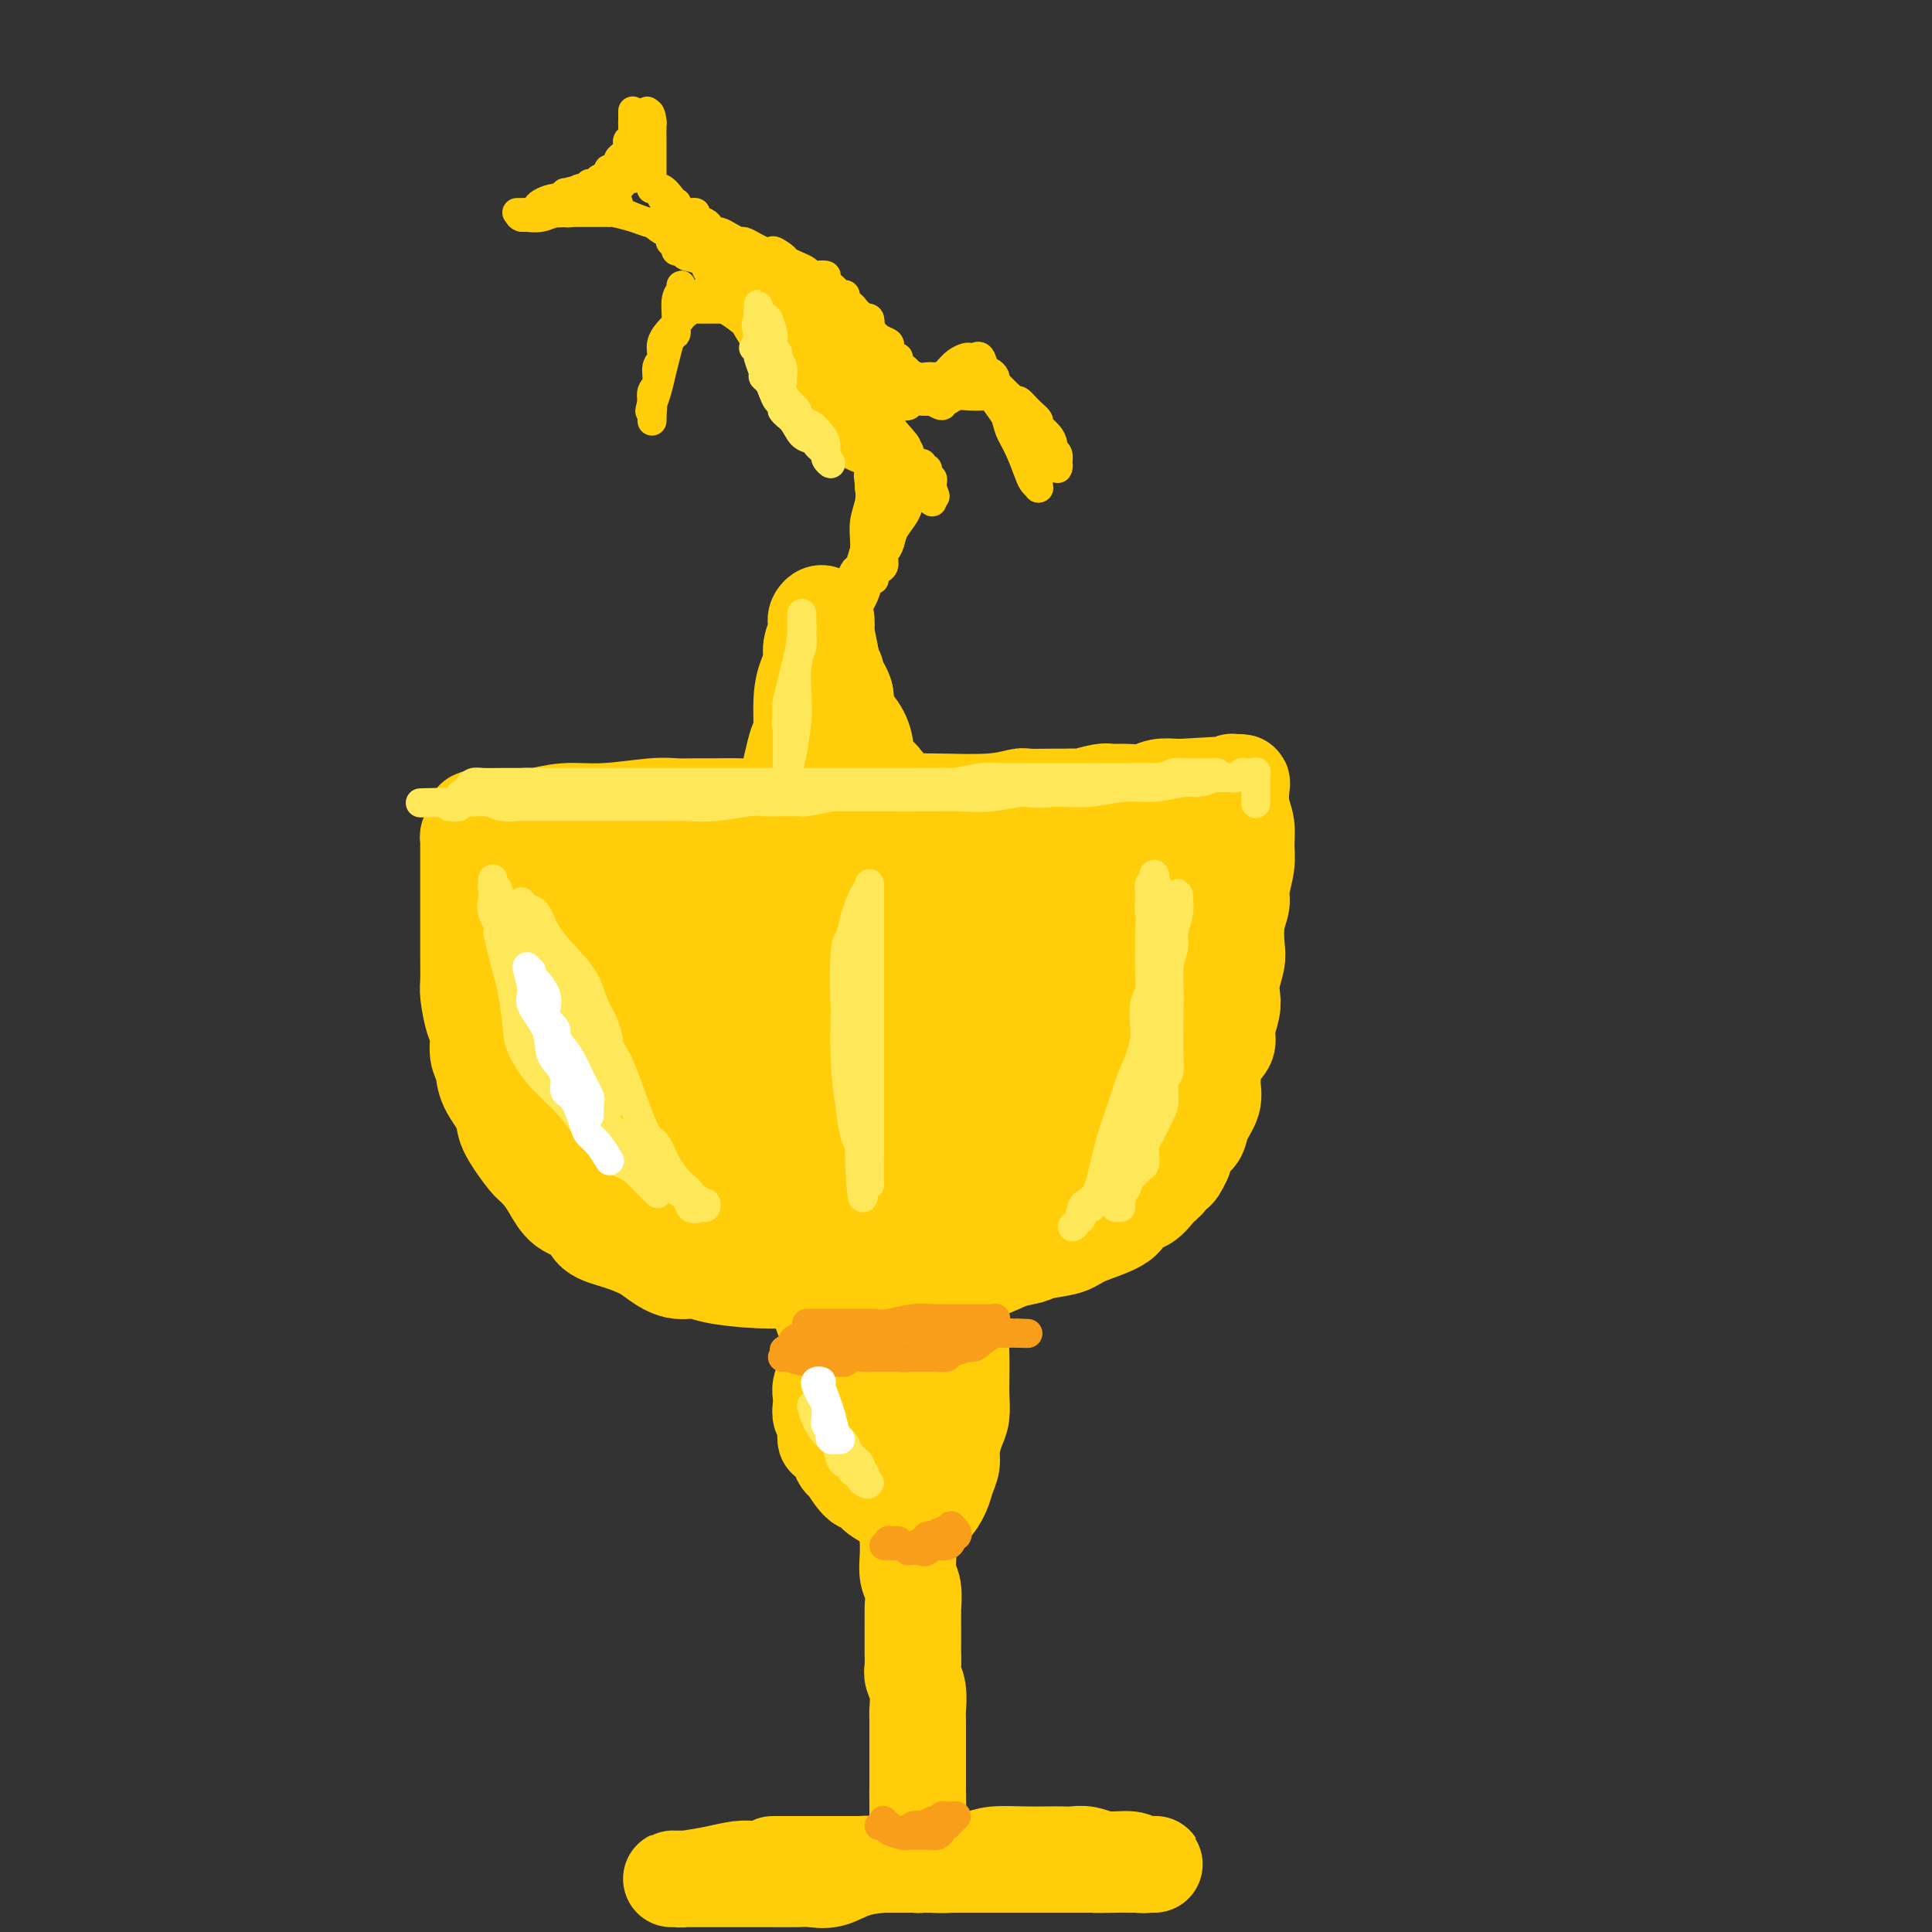 <svg viewBox='0 0 400 400' version='1.1' xmlns='http://www.w3.org/2000/svg' xmlns:xlink='http://www.w3.org/1999/xlink'><rect x="0" y="0" width="400" height="400" fill="#333333" stroke="none"/><g fill='none' stroke='rgb(255,205,10)' stroke-width='20' stroke-linecap='round' stroke-linejoin='round'><path d='M106,171c-0.081,-0.425 -0.162,-0.850 0,-1c0.162,-0.150 0.568,-0.025 1,0c0.432,0.025 0.889,-0.050 1,0c0.111,0.050 -0.125,0.225 0,0c0.125,-0.225 0.609,-0.849 1,-1c0.391,-0.151 0.687,0.170 2,0c1.313,-0.170 3.642,-0.830 6,-1c2.358,-0.170 4.744,0.151 8,0c3.256,-0.151 7.381,-0.773 10,-1c2.619,-0.227 3.734,-0.060 5,0c1.266,0.060 2.685,0.012 4,0c1.315,-0.012 2.526,0.011 4,0c1.474,-0.011 3.213,-0.055 5,0c1.787,0.055 3.624,0.211 6,0c2.376,-0.211 5.292,-0.788 8,-1c2.708,-0.212 5.209,-0.061 8,0c2.791,0.061 5.871,0.030 9,0c3.129,-0.030 6.306,-0.061 10,0c3.694,0.061 7.905,0.212 11,0c3.095,-0.212 5.075,-0.789 6,-1c0.925,-0.211 0.794,-0.055 2,0c1.206,0.055 3.748,0.011 5,0c1.252,-0.011 1.213,0.011 2,0c0.787,-0.011 2.401,-0.056 3,0c0.599,0.056 0.184,0.212 1,0c0.816,-0.212 2.864,-0.793 4,-1c1.136,-0.207 1.360,-0.042 2,0c0.640,0.042 1.697,-0.040 3,0c1.303,0.040 2.851,0.203 4,0c1.149,-0.203 1.900,-0.772 3,-1c1.100,-0.228 2.550,-0.114 4,0'/><path d='M244,163c21.851,-1.254 7.480,-0.388 3,0c-4.480,0.388 0.933,0.300 4,0c3.067,-0.300 3.789,-0.812 4,-1c0.211,-0.188 -0.088,-0.053 0,0c0.088,0.053 0.563,0.022 1,0c0.437,-0.022 0.835,-0.036 1,0c0.165,0.036 0.098,0.122 0,1c-0.098,0.878 -0.226,2.549 0,4c0.226,1.451 0.808,2.681 1,4c0.192,1.319 -0.005,2.728 0,4c0.005,1.272 0.211,2.406 0,4c-0.211,1.594 -0.840,3.647 -1,5c-0.160,1.353 0.150,2.007 0,3c-0.150,0.993 -0.758,2.324 -1,4c-0.242,1.676 -0.116,3.697 0,5c0.116,1.303 0.223,1.889 0,3c-0.223,1.111 -0.776,2.748 -1,4c-0.224,1.252 -0.119,2.118 0,3c0.119,0.882 0.252,1.779 0,3c-0.252,1.221 -0.889,2.766 -1,4c-0.111,1.234 0.303,2.157 0,3c-0.303,0.843 -1.323,1.605 -2,3c-0.677,1.395 -1.011,3.423 -1,5c0.011,1.577 0.368,2.704 0,4c-0.368,1.296 -1.459,2.760 -2,4c-0.541,1.240 -0.530,2.257 -1,3c-0.470,0.743 -1.420,1.212 -2,2c-0.580,0.788 -0.790,1.894 -1,3'/><path d='M245,240c-1.807,4.064 -1.826,2.225 -2,2c-0.174,-0.225 -0.503,1.164 -1,2c-0.497,0.836 -1.162,1.120 -2,2c-0.838,0.880 -1.849,2.358 -3,3c-1.151,0.642 -2.440,0.448 -3,1c-0.560,0.552 -0.389,1.850 -2,3c-1.611,1.150 -5.003,2.152 -7,3c-1.997,0.848 -2.599,1.541 -4,2c-1.401,0.459 -3.601,0.683 -5,1c-1.399,0.317 -1.998,0.725 -3,1c-1.002,0.275 -2.408,0.416 -4,1c-1.592,0.584 -3.370,1.610 -5,2c-1.630,0.390 -3.112,0.143 -5,0c-1.888,-0.143 -4.182,-0.182 -6,0c-1.818,0.182 -3.161,0.584 -5,1c-1.839,0.416 -4.175,0.844 -6,1c-1.825,0.156 -3.139,0.039 -5,0c-1.861,-0.039 -4.268,-0.001 -6,0c-1.732,0.001 -2.787,-0.037 -5,0c-2.213,0.037 -5.583,0.147 -9,0c-3.417,-0.147 -6.881,-0.553 -9,-1c-2.119,-0.447 -2.894,-0.935 -4,-1c-1.106,-0.065 -2.545,0.293 -4,0c-1.455,-0.293 -2.926,-1.237 -4,-2c-1.074,-0.763 -1.750,-1.343 -3,-2c-1.250,-0.657 -3.073,-1.390 -5,-2c-1.927,-0.610 -3.958,-1.097 -5,-2c-1.042,-0.903 -1.094,-2.221 -2,-3c-0.906,-0.779 -2.667,-1.017 -4,-2c-1.333,-0.983 -2.238,-2.709 -3,-4c-0.762,-1.291 -1.381,-2.145 -2,-3'/><path d='M112,243c-2.142,-2.219 -1.999,-1.767 -3,-3c-1.001,-1.233 -3.148,-4.152 -4,-6c-0.852,-1.848 -0.410,-2.624 -1,-4c-0.590,-1.376 -2.214,-3.353 -3,-5c-0.786,-1.647 -0.736,-2.966 -1,-4c-0.264,-1.034 -0.841,-1.784 -1,-3c-0.159,-1.216 0.101,-2.899 0,-4c-0.101,-1.101 -0.563,-1.618 -1,-3c-0.437,-1.382 -0.849,-3.627 -1,-5c-0.151,-1.373 -0.040,-1.874 0,-3c0.040,-1.126 0.011,-2.875 0,-4c-0.011,-1.125 -0.003,-1.624 0,-3c0.003,-1.376 0.001,-3.628 0,-5c-0.001,-1.372 -0.000,-1.863 0,-3c0.000,-1.137 0.000,-2.919 0,-4c-0.000,-1.081 0.000,-1.460 0,-2c-0.000,-0.540 -0.000,-1.240 0,-2c0.000,-0.760 0.000,-1.579 0,-2c-0.000,-0.421 -0.001,-0.442 0,-1c0.001,-0.558 0.003,-1.652 0,-2c-0.003,-0.348 -0.011,0.051 0,0c0.011,-0.051 0.041,-0.552 0,-1c-0.041,-0.448 -0.155,-0.842 0,-1c0.155,-0.158 0.577,-0.079 1,0'/><path d='M98,173c0.009,-6.960 0.531,-1.861 1,0c0.469,1.861 0.886,0.485 1,0c0.114,-0.485 -0.075,-0.078 0,0c0.075,0.078 0.412,-0.171 1,0c0.588,0.171 1.425,0.763 2,1c0.575,0.237 0.886,0.120 1,0c0.114,-0.120 0.031,-0.241 0,0c-0.031,0.241 -0.008,0.845 0,1c0.008,0.155 0.002,-0.139 0,0c-0.002,0.139 -0.001,0.711 0,1c0.001,0.289 0.002,0.295 0,1c-0.002,0.705 -0.008,2.110 0,3c0.008,0.890 0.030,1.266 0,2c-0.030,0.734 -0.111,1.827 0,3c0.111,1.173 0.415,2.427 1,4c0.585,1.573 1.452,3.465 2,5c0.548,1.535 0.776,2.714 1,4c0.224,1.286 0.444,2.678 1,4c0.556,1.322 1.450,2.574 2,4c0.550,1.426 0.758,3.024 1,4c0.242,0.976 0.520,1.328 1,2c0.480,0.672 1.163,1.663 2,3c0.837,1.337 1.826,3.018 2,4c0.174,0.982 -0.469,1.263 0,2c0.469,0.737 2.049,1.929 3,3c0.951,1.071 1.272,2.020 2,3c0.728,0.980 1.864,1.990 3,3'/><path d='M125,230c3.008,4.774 2.527,2.710 3,3c0.473,0.290 1.901,2.933 3,4c1.099,1.067 1.869,0.558 3,1c1.131,0.442 2.621,1.837 4,3c1.379,1.163 2.645,2.095 4,3c1.355,0.905 2.798,1.783 4,2c1.202,0.217 2.163,-0.226 3,0c0.837,0.226 1.548,1.122 3,2c1.452,0.878 3.643,1.738 5,2c1.357,0.262 1.880,-0.074 3,0c1.120,0.074 2.838,0.556 4,1c1.162,0.444 1.768,0.848 3,1c1.232,0.152 3.090,0.051 5,0c1.910,-0.051 3.870,-0.053 6,0c2.130,0.053 4.428,0.160 6,0c1.572,-0.160 2.417,-0.585 4,-1c1.583,-0.415 3.904,-0.818 6,-1c2.096,-0.182 3.966,-0.143 6,0c2.034,0.143 4.232,0.389 6,0c1.768,-0.389 3.105,-1.413 4,-2c0.895,-0.587 1.347,-0.739 2,-1c0.653,-0.261 1.508,-0.632 2,-1c0.492,-0.368 0.622,-0.732 1,-1c0.378,-0.268 1.003,-0.441 2,-1c0.997,-0.559 2.365,-1.504 3,-2c0.635,-0.496 0.537,-0.545 1,-1c0.463,-0.455 1.486,-1.318 2,-2c0.514,-0.682 0.519,-1.183 1,-2c0.481,-0.817 1.437,-1.951 2,-3c0.563,-1.049 0.732,-2.014 1,-3c0.268,-0.986 0.634,-1.993 1,-3'/><path d='M228,228c1.411,-2.852 2.438,-4.482 3,-6c0.562,-1.518 0.658,-2.924 1,-4c0.342,-1.076 0.932,-1.822 1,-3c0.068,-1.178 -0.384,-2.788 0,-4c0.384,-1.212 1.604,-2.025 2,-3c0.396,-0.975 -0.031,-2.112 0,-3c0.031,-0.888 0.519,-1.526 1,-3c0.481,-1.474 0.955,-3.783 1,-5c0.045,-1.217 -0.338,-1.342 0,-2c0.338,-0.658 1.397,-1.850 2,-3c0.603,-1.150 0.750,-2.259 1,-3c0.250,-0.741 0.603,-1.116 1,-2c0.397,-0.884 0.839,-2.279 1,-3c0.161,-0.721 0.043,-0.768 0,-1c-0.043,-0.232 -0.011,-0.651 0,-1c0.011,-0.349 0.000,-0.629 0,-1c-0.000,-0.371 0.010,-0.831 0,-1c-0.010,-0.169 -0.041,-0.045 0,0c0.041,0.045 0.155,0.013 0,0c-0.155,-0.013 -0.577,-0.006 -1,0'/><path d='M241,180c1.824,-7.365 -0.116,-1.777 -1,0c-0.884,1.777 -0.713,-0.257 -1,-1c-0.287,-0.743 -1.032,-0.195 -2,0c-0.968,0.195 -2.159,0.038 -5,0c-2.841,-0.038 -7.333,0.042 -10,0c-2.667,-0.042 -3.509,-0.208 -7,0c-3.491,0.208 -9.630,0.788 -15,1c-5.370,0.212 -9.972,0.056 -14,0c-4.028,-0.056 -7.481,-0.013 -11,0c-3.519,0.013 -7.105,-0.004 -9,0c-1.895,0.004 -2.099,0.029 -3,0c-0.901,-0.029 -2.499,-0.113 -4,0c-1.501,0.113 -2.904,0.423 -5,1c-2.096,0.577 -4.883,1.422 -7,2c-2.117,0.578 -3.562,0.891 -5,1c-1.438,0.109 -2.867,0.015 -4,0c-1.133,-0.015 -1.970,0.048 -3,0c-1.030,-0.048 -2.252,-0.209 -4,0c-1.748,0.209 -4.023,0.788 -6,1c-1.977,0.212 -3.657,0.057 -5,0c-1.343,-0.057 -2.350,-0.015 -4,0c-1.650,0.015 -3.942,0.004 -6,0c-2.058,-0.004 -3.883,-0.001 -5,0c-1.117,0.001 -1.526,0.000 -2,0c-0.474,-0.000 -1.012,-0.000 -1,0c0.012,0.000 0.575,0.000 1,0c0.425,-0.000 0.713,-0.000 1,0'/><path d='M104,185c-8.715,0.324 -3.002,-1.367 0,0c3.002,1.367 3.293,5.790 4,8c0.707,2.210 1.831,2.206 3,4c1.169,1.794 2.384,5.385 4,8c1.616,2.615 3.634,4.253 6,7c2.366,2.747 5.081,6.602 8,10c2.919,3.398 6.041,6.340 10,10c3.959,3.660 8.753,8.039 12,11c3.247,2.961 4.947,4.506 7,6c2.053,1.494 4.461,2.938 6,4c1.539,1.062 2.211,1.743 3,2c0.789,0.257 1.695,0.089 2,0c0.305,-0.089 0.007,-0.100 0,0c-0.007,0.100 0.276,0.312 0,-1c-0.276,-1.312 -1.109,-4.149 -2,-7c-0.891,-2.851 -1.838,-5.715 -3,-8c-1.162,-2.285 -2.539,-3.992 -4,-6c-1.461,-2.008 -3.007,-4.318 -5,-7c-1.993,-2.682 -4.433,-5.736 -7,-9c-2.567,-3.264 -5.262,-6.739 -7,-9c-1.738,-2.261 -2.518,-3.307 -4,-5c-1.482,-1.693 -3.664,-4.032 -5,-6c-1.336,-1.968 -1.826,-3.563 -2,-4c-0.174,-0.437 -0.033,0.285 0,0c0.033,-0.285 -0.044,-1.576 0,0c0.044,1.576 0.208,6.020 0,9c-0.208,2.980 -0.787,4.494 -1,7c-0.213,2.506 -0.061,6.002 0,9c0.061,2.998 0.030,5.499 0,8'/><path d='M129,226c0.039,5.788 0.637,3.757 1,3c0.363,-0.757 0.490,-0.240 1,-1c0.510,-0.760 1.404,-2.799 2,-5c0.596,-2.201 0.895,-4.566 2,-8c1.105,-3.434 3.018,-7.939 4,-12c0.982,-4.061 1.034,-7.679 2,-11c0.966,-3.321 2.846,-6.345 4,-8c1.154,-1.655 1.582,-1.940 2,-2c0.418,-0.060 0.825,0.107 1,0c0.175,-0.107 0.116,-0.486 1,1c0.884,1.486 2.710,4.838 4,8c1.290,3.162 2.045,6.136 3,10c0.955,3.864 2.108,8.619 3,13c0.892,4.381 1.521,8.389 2,13c0.479,4.611 0.809,9.826 1,12c0.191,2.174 0.244,1.308 0,1c-0.244,-0.308 -0.785,-0.059 -1,0c-0.215,0.059 -0.106,-0.072 0,-1c0.106,-0.928 0.207,-2.654 0,-5c-0.207,-2.346 -0.721,-5.312 -1,-10c-0.279,-4.688 -0.321,-11.098 0,-16c0.321,-4.902 1.006,-8.297 2,-10c0.994,-1.703 2.295,-1.715 3,-2c0.705,-0.285 0.812,-0.844 1,-1c0.188,-0.156 0.457,0.091 1,1c0.543,0.909 1.361,2.478 3,7c1.639,4.522 4.099,11.996 6,18c1.901,6.004 3.243,10.540 4,14c0.757,3.460 0.931,5.846 1,7c0.069,1.154 0.035,1.077 0,1'/><path d='M181,243c2.461,7.112 0.615,1.390 0,-1c-0.615,-2.390 0.001,-1.450 0,-2c-0.001,-0.550 -0.618,-2.589 -1,-5c-0.382,-2.411 -0.530,-5.194 0,-9c0.530,-3.806 1.737,-8.634 3,-13c1.263,-4.366 2.580,-8.269 4,-12c1.420,-3.731 2.941,-7.290 4,-9c1.059,-1.710 1.655,-1.570 2,-2c0.345,-0.430 0.441,-1.431 1,-1c0.559,0.431 1.583,2.293 2,5c0.417,2.707 0.228,6.258 0,11c-0.228,4.742 -0.495,10.673 -1,16c-0.505,5.327 -1.250,10.049 -2,13c-0.750,2.951 -1.507,4.133 -2,5c-0.493,0.867 -0.723,1.421 -1,1c-0.277,-0.421 -0.603,-1.816 -1,-3c-0.397,-1.184 -0.866,-2.155 -1,-3c-0.134,-0.845 0.066,-1.563 0,-4c-0.066,-2.437 -0.399,-6.594 0,-11c0.399,-4.406 1.530,-9.061 3,-14c1.470,-4.939 3.280,-10.162 6,-14c2.720,-3.838 6.352,-6.292 9,-7c2.648,-0.708 4.312,0.330 6,2c1.688,1.670 3.398,3.974 4,6c0.602,2.026 0.095,3.776 0,7c-0.095,3.224 0.221,7.922 0,12c-0.221,4.078 -0.979,7.538 -2,10c-1.021,2.462 -2.305,3.928 -3,5c-0.695,1.072 -0.803,1.750 -1,2c-0.197,0.250 -0.485,0.071 -1,0c-0.515,-0.071 -1.258,-0.036 -2,0'/><path d='M207,228c-1.232,0.870 -0.811,-0.456 -1,-3c-0.189,-2.544 -0.986,-6.307 -1,-10c-0.014,-3.693 0.755,-7.315 2,-11c1.245,-3.685 2.964,-7.433 5,-10c2.036,-2.567 4.387,-3.954 6,-5c1.613,-1.046 2.487,-1.750 3,-2c0.513,-0.250 0.666,-0.047 1,1c0.334,1.047 0.848,2.939 1,5c0.152,2.061 -0.057,4.292 0,7c0.057,2.708 0.382,5.891 0,9c-0.382,3.109 -1.470,6.142 -2,8c-0.530,1.858 -0.503,2.542 -1,4c-0.497,1.458 -1.517,3.690 -2,5c-0.483,1.310 -0.429,1.699 -1,2c-0.571,0.301 -1.766,0.513 -2,1c-0.234,0.487 0.494,1.249 0,2c-0.494,0.751 -2.209,1.492 -3,2c-0.791,0.508 -0.658,0.784 -1,1c-0.342,0.216 -1.161,0.374 -2,1c-0.839,0.626 -1.699,1.722 -2,2c-0.301,0.278 -0.043,-0.261 -1,0c-0.957,0.261 -3.129,1.324 -4,2c-0.871,0.676 -0.443,0.967 -1,1c-0.557,0.033 -2.101,-0.191 -3,0c-0.899,0.191 -1.152,0.797 -3,1c-1.848,0.203 -5.289,0.003 -7,0c-1.711,-0.003 -1.691,0.192 -2,0c-0.309,-0.192 -0.945,-0.769 -1,-1c-0.055,-0.231 0.473,-0.115 1,0'/><path d='M186,240c-2.794,0.493 0.721,0.226 2,0c1.279,-0.226 0.321,-0.411 1,-1c0.679,-0.589 2.996,-1.581 5,-2c2.004,-0.419 3.695,-0.265 5,-1c1.305,-0.735 2.222,-2.360 3,-3c0.778,-0.640 1.415,-0.296 2,-1c0.585,-0.704 1.117,-2.455 2,-4c0.883,-1.545 2.115,-2.884 3,-4c0.885,-1.116 1.421,-2.008 2,-3c0.579,-0.992 1.200,-2.085 2,-3c0.800,-0.915 1.777,-1.654 2,-2c0.223,-0.346 -0.309,-0.300 0,-1c0.309,-0.700 1.459,-2.145 2,-3c0.541,-0.855 0.474,-1.118 1,-2c0.526,-0.882 1.643,-2.381 2,-3c0.357,-0.619 -0.048,-0.356 0,-1c0.048,-0.644 0.550,-2.193 1,-3c0.450,-0.807 0.850,-0.871 1,-2c0.150,-1.129 0.051,-3.322 0,-4c-0.051,-0.678 -0.053,0.158 0,0c0.053,-0.158 0.162,-1.310 0,-2c-0.162,-0.690 -0.595,-0.917 -1,-1c-0.405,-0.083 -0.783,-0.023 -1,0c-0.217,0.023 -0.274,0.009 -1,0c-0.726,-0.009 -2.123,-0.014 -3,0c-0.877,0.014 -1.235,0.045 -3,0c-1.765,-0.045 -4.937,-0.166 -7,0c-2.063,0.166 -3.018,0.619 -5,1c-1.982,0.381 -4.991,0.691 -8,1'/><path d='M193,196c-5.265,0.309 -4.429,0.083 -6,0c-1.571,-0.083 -5.549,-0.022 -8,0c-2.451,0.022 -3.376,0.006 -5,0c-1.624,-0.006 -3.948,-0.003 -5,0c-1.052,0.003 -0.831,0.004 -1,0c-0.169,-0.004 -0.726,-0.015 -1,0c-0.274,0.015 -0.263,0.055 -1,0c-0.737,-0.055 -2.220,-0.207 -3,0c-0.780,0.207 -0.856,0.772 -2,1c-1.144,0.228 -3.355,0.117 -5,0c-1.645,-0.117 -2.725,-0.241 -4,0c-1.275,0.241 -2.745,0.848 -3,1c-0.255,0.152 0.706,-0.152 1,0c0.294,0.152 -0.078,0.759 0,1c0.078,0.241 0.606,0.117 1,0c0.394,-0.117 0.654,-0.228 1,0c0.346,0.228 0.778,0.793 1,1c0.222,0.207 0.234,0.055 1,0c0.766,-0.055 2.287,-0.015 4,0c1.713,0.015 3.620,0.004 6,0c2.380,-0.004 5.235,-0.001 7,0c1.765,0.001 2.441,0.000 3,0c0.559,-0.000 1.000,-0.000 2,0c1.000,0.000 2.558,0.000 4,0c1.442,-0.000 2.768,-0.000 4,0c1.232,0.000 2.370,0.000 4,0c1.630,-0.000 3.751,-0.000 5,0c1.249,0.000 1.624,0.000 2,0'/><path d='M195,200c7.341,0.309 2.693,0.083 2,0c-0.693,-0.083 2.567,-0.022 4,0c1.433,0.022 1.038,0.006 2,0c0.962,-0.006 3.281,-0.003 5,0c1.719,0.003 2.838,0.004 4,0c1.162,-0.004 2.367,-0.015 3,0c0.633,0.015 0.694,0.056 1,0c0.306,-0.056 0.856,-0.209 1,0c0.144,0.209 -0.119,0.779 0,1c0.119,0.221 0.620,0.092 1,1c0.380,0.908 0.638,2.851 1,4c0.362,1.149 0.829,1.503 1,3c0.171,1.497 0.046,4.137 0,6c-0.046,1.863 -0.011,2.950 0,4c0.011,1.050 -0.000,2.065 0,3c0.000,0.935 0.012,1.792 0,2c-0.012,0.208 -0.049,-0.232 0,0c0.049,0.232 0.182,1.138 0,2c-0.182,0.862 -0.681,1.681 -1,2c-0.319,0.319 -0.457,0.138 -1,0c-0.543,-0.138 -1.490,-0.233 -2,0c-0.510,0.233 -0.585,0.795 -1,1c-0.415,0.205 -1.172,0.055 -2,0c-0.828,-0.055 -1.726,-0.015 -2,0c-0.274,0.015 0.077,0.004 0,0c-0.077,-0.004 -0.582,-0.001 -1,0c-0.418,0.001 -0.747,0.000 -1,0c-0.253,-0.000 -0.429,-0.000 -1,0c-0.571,0.000 -1.538,0.000 -2,0c-0.462,-0.000 -0.418,-0.000 -1,0c-0.582,0.000 -1.791,0.000 -3,0'/><path d='M202,229c-2.893,0.933 -1.126,1.765 -1,2c0.126,0.235 -1.391,-0.126 -2,0c-0.609,0.126 -0.311,0.741 0,1c0.311,0.259 0.636,0.164 1,0c0.364,-0.164 0.769,-0.395 1,-1c0.231,-0.605 0.290,-1.583 1,-2c0.710,-0.417 2.071,-0.273 3,-1c0.929,-0.727 1.426,-2.323 2,-3c0.574,-0.677 1.225,-0.433 2,-1c0.775,-0.567 1.673,-1.946 2,-3c0.327,-1.054 0.084,-1.785 0,-2c-0.084,-0.215 -0.009,0.086 0,0c0.009,-0.086 -0.049,-0.559 0,-1c0.049,-0.441 0.206,-0.849 0,-1c-0.206,-0.151 -0.773,-0.043 -1,0c-0.227,0.043 -0.113,0.022 0,0'/><path d='M174,268c0.006,0.339 0.012,0.678 0,1c-0.012,0.322 -0.041,0.628 0,1c0.041,0.372 0.151,0.811 0,2c-0.151,1.189 -0.562,3.130 -1,4c-0.438,0.870 -0.902,0.671 -1,1c-0.098,0.329 0.171,1.187 0,2c-0.171,0.813 -0.782,1.583 -1,2c-0.218,0.417 -0.045,0.482 0,1c0.045,0.518 -0.040,1.489 0,2c0.040,0.511 0.206,0.560 0,1c-0.206,0.440 -0.784,1.269 -1,2c-0.216,0.731 -0.072,1.364 0,2c0.072,0.636 0.071,1.275 0,2c-0.071,0.725 -0.213,1.535 0,2c0.213,0.465 0.782,0.585 1,1c0.218,0.415 0.084,1.126 0,2c-0.084,0.874 -0.118,1.910 0,2c0.118,0.090 0.389,-0.766 1,0c0.611,0.766 1.562,3.153 2,4c0.438,0.847 0.362,0.153 1,1c0.638,0.847 1.989,3.235 3,4c1.011,0.765 1.683,-0.094 2,0c0.317,0.094 0.278,1.141 1,2c0.722,0.859 2.206,1.531 3,2c0.794,0.469 0.897,0.734 1,1'/><path d='M185,312c2.755,2.937 2.142,0.778 2,0c-0.142,-0.778 0.185,-0.175 1,0c0.815,0.175 2.117,-0.078 3,0c0.883,0.078 1.346,0.486 2,0c0.654,-0.486 1.498,-1.866 2,-3c0.502,-1.134 0.660,-2.021 1,-3c0.340,-0.979 0.862,-2.050 1,-3c0.138,-0.950 -0.107,-1.779 0,-3c0.107,-1.221 0.565,-2.833 1,-4c0.435,-1.167 0.848,-1.887 1,-3c0.152,-1.113 0.043,-2.617 0,-4c-0.043,-1.383 -0.019,-2.645 0,-4c0.019,-1.355 0.033,-2.801 0,-4c-0.033,-1.199 -0.112,-2.149 0,-3c0.112,-0.851 0.415,-1.604 0,-3c-0.415,-1.396 -1.549,-3.436 -2,-5c-0.451,-1.564 -0.218,-2.654 -1,-4c-0.782,-1.346 -2.579,-2.949 -4,-4c-1.421,-1.051 -2.468,-1.550 -3,-2c-0.532,-0.450 -0.550,-0.853 -1,-1c-0.450,-0.147 -1.332,-0.039 -2,0c-0.668,0.039 -1.122,0.010 -2,0c-0.878,-0.010 -2.180,-0.001 -3,0c-0.820,0.001 -1.159,-0.006 -2,0c-0.841,0.006 -2.186,0.024 -3,0c-0.814,-0.024 -1.099,-0.090 -1,0c0.099,0.090 0.582,0.336 0,1c-0.582,0.664 -2.228,1.745 -3,3c-0.772,1.255 -0.669,2.684 -1,4c-0.331,1.316 -1.094,2.519 -1,4c0.094,1.481 1.047,3.241 2,5'/><path d='M172,276c0.832,1.725 1.910,3.538 3,5c1.090,1.462 2.190,2.574 3,4c0.810,1.426 1.330,3.166 2,4c0.670,0.834 1.489,0.762 2,1c0.511,0.238 0.714,0.786 1,1c0.286,0.214 0.654,0.093 1,0c0.346,-0.093 0.670,-0.158 1,-1c0.330,-0.842 0.667,-2.461 1,-4c0.333,-1.539 0.663,-2.997 1,-5c0.337,-2.003 0.679,-4.551 1,-6c0.321,-1.449 0.619,-1.799 0,-3c-0.619,-1.201 -2.156,-3.252 -3,-4c-0.844,-0.748 -0.997,-0.194 -1,0c-0.003,0.194 0.143,0.029 0,0c-0.143,-0.029 -0.576,0.078 -1,0c-0.424,-0.078 -0.837,-0.341 -1,0c-0.163,0.341 -0.074,1.284 0,2c0.074,0.716 0.132,1.203 0,2c-0.132,0.797 -0.453,1.902 0,3c0.453,1.098 1.681,2.189 2,3c0.319,0.811 -0.269,1.342 0,2c0.269,0.658 1.396,1.443 2,2c0.604,0.557 0.684,0.887 1,1c0.316,0.113 0.868,0.010 1,0c0.132,-0.010 -0.157,0.074 0,0c0.157,-0.074 0.759,-0.307 1,0c0.241,0.307 0.120,1.153 0,2'/><path d='M189,285c1.082,1.717 0.286,1.008 0,1c-0.286,-0.008 -0.063,0.685 0,2c0.063,1.315 -0.036,3.254 0,5c0.036,1.746 0.206,3.300 0,5c-0.206,1.700 -0.787,3.547 -1,5c-0.213,1.453 -0.057,2.513 0,4c0.057,1.487 0.014,3.403 0,5c-0.014,1.597 -0.000,2.876 0,4c0.000,1.124 -0.014,2.091 0,3c0.014,0.909 0.056,1.758 0,3c-0.056,1.242 -0.211,2.877 0,4c0.211,1.123 0.789,1.733 1,3c0.211,1.267 0.057,3.192 0,4c-0.057,0.808 -0.015,0.499 0,1c0.015,0.501 0.003,1.810 0,3c-0.003,1.190 0.003,2.260 0,3c-0.003,0.740 -0.015,1.151 0,2c0.015,0.849 0.057,2.137 0,3c-0.057,0.863 -0.211,1.300 0,2c0.211,0.700 0.789,1.663 1,3c0.211,1.337 0.057,3.049 0,4c-0.057,0.951 -0.015,1.143 0,2c0.015,0.857 0.004,2.380 0,3c-0.004,0.620 -0.001,0.337 0,1c0.001,0.663 0.000,2.272 0,3c-0.000,0.728 -0.000,0.576 0,1c0.000,0.424 0.000,1.423 0,2c-0.000,0.577 -0.000,0.732 0,1c0.000,0.268 0.000,0.649 0,1c-0.000,0.351 -0.000,0.672 0,1c0.000,0.328 0.000,0.664 0,1'/><path d='M190,370c0.155,13.531 0.041,4.858 0,2c-0.041,-2.858 -0.011,0.098 0,1c0.011,0.902 0.003,-0.249 0,0c-0.003,0.249 -0.001,1.898 0,3c0.001,1.102 0.000,1.657 0,2c-0.000,0.343 -0.000,0.473 0,1c0.000,0.527 0.000,1.450 0,2c-0.000,0.550 -0.001,0.725 0,1c0.001,0.275 0.002,0.648 0,1c-0.002,0.352 -0.008,0.683 0,1c0.008,0.317 0.028,0.621 0,1c-0.028,0.379 -0.105,0.834 0,1c0.105,0.166 0.390,0.045 0,0c-0.390,-0.045 -1.456,-0.012 -2,0c-0.544,0.012 -0.568,0.002 -1,0c-0.432,-0.002 -1.273,0.002 -2,0c-0.727,-0.002 -1.339,-0.011 -2,0c-0.661,0.011 -1.370,0.041 -2,0c-0.630,-0.041 -1.180,-0.155 -3,0c-1.820,0.155 -4.910,0.577 -8,1'/><path d='M170,387c-4.400,0.310 -5.399,0.086 -7,0c-1.601,-0.086 -3.805,-0.033 -5,0c-1.195,0.033 -1.380,0.047 -2,0c-0.620,-0.047 -1.673,-0.156 -3,0c-1.327,0.156 -2.927,0.578 -5,1c-2.073,0.422 -4.618,0.845 -6,1c-1.382,0.155 -1.601,0.041 -2,0c-0.399,-0.041 -0.978,-0.011 -1,0c-0.022,0.011 0.515,0.003 2,0c1.485,-0.003 3.919,-0.001 6,0c2.081,0.001 3.809,0.002 6,0c2.191,-0.002 4.846,-0.007 7,0c2.154,0.007 3.808,0.026 5,0c1.192,-0.026 1.920,-0.098 3,0c1.080,0.098 2.510,0.366 4,0c1.490,-0.366 3.041,-1.366 5,-2c1.959,-0.634 4.327,-0.902 6,-1c1.673,-0.098 2.651,-0.026 5,0c2.349,0.026 6.071,0.007 8,0c1.929,-0.007 2.066,-0.002 3,0c0.934,0.002 2.664,0.001 4,0c1.336,-0.001 2.279,-0.000 3,0c0.721,0.000 1.222,0.000 2,0c0.778,-0.000 1.833,-0.000 3,0c1.167,0.000 2.445,0.000 4,0c1.555,-0.000 3.386,-0.000 5,0c1.614,0.000 3.012,0.000 4,0c0.988,-0.000 1.568,-0.000 2,0c0.432,0.000 0.716,0.000 1,0'/><path d='M227,386c13.687,-0.464 3.904,-0.124 1,0c-2.904,0.124 1.073,0.033 3,0c1.927,-0.033 1.806,-0.008 2,0c0.194,0.008 0.704,-0.002 2,0c1.296,0.002 3.379,0.016 4,0c0.621,-0.016 -0.221,-0.061 -1,0c-0.779,0.061 -1.497,0.226 -2,0c-0.503,-0.226 -0.792,-0.845 -2,-1c-1.208,-0.155 -3.337,0.155 -5,0c-1.663,-0.155 -2.862,-0.773 -4,-1c-1.138,-0.227 -2.216,-0.061 -3,0c-0.784,0.061 -1.275,0.019 -2,0c-0.725,-0.019 -1.684,-0.016 -3,0c-1.316,0.016 -2.988,0.043 -5,0c-2.012,-0.043 -4.364,-0.156 -6,0c-1.636,0.156 -2.556,0.580 -4,1c-1.444,0.420 -3.413,0.834 -5,1c-1.587,0.166 -2.794,0.083 -4,0'/><path d='M193,386c-8.714,0.000 -7.499,0.000 -8,0c-0.501,0.000 -2.719,0.000 -4,0c-1.281,0.000 -1.624,0.000 -3,0c-1.376,0.000 -3.784,0.000 -6,0c-2.216,0.000 -4.240,0.000 -6,0c-1.760,0.000 -3.255,0.000 -4,0c-0.745,0.000 -0.739,0.000 -1,0c-0.261,0.000 -0.789,0.000 -1,0c-0.211,0.000 -0.106,0.000 0,0'/><path d='M162,163c0.228,0.470 0.456,0.940 1,-1c0.544,-1.940 1.404,-6.291 2,-8c0.596,-1.709 0.929,-0.778 1,-2c0.071,-1.222 -0.121,-4.597 0,-7c0.121,-2.403 0.554,-3.834 1,-5c0.446,-1.166 0.904,-2.067 1,-3c0.096,-0.933 -0.171,-1.899 0,-3c0.171,-1.101 0.781,-2.338 1,-3c0.219,-0.662 0.048,-0.750 0,-1c-0.048,-0.250 0.026,-0.662 0,-1c-0.026,-0.338 -0.151,-0.603 0,-1c0.151,-0.397 0.580,-0.928 1,-1c0.420,-0.072 0.832,0.314 1,1c0.168,0.686 0.092,1.670 0,2c-0.092,0.330 -0.199,0.004 0,1c0.199,0.996 0.705,3.313 1,5c0.295,1.687 0.380,2.745 1,4c0.620,1.255 1.777,2.706 2,4c0.223,1.294 -0.487,2.429 0,4c0.487,1.571 2.169,3.577 3,5c0.831,1.423 0.809,2.264 1,3c0.191,0.736 0.596,1.368 1,2'/><path d='M180,158c2.089,5.276 1.810,3.468 2,3c0.190,-0.468 0.849,0.406 1,1c0.151,0.594 -0.205,0.907 0,1c0.205,0.093 0.973,-0.035 1,0c0.027,0.035 -0.685,0.232 -1,0c-0.315,-0.232 -0.234,-0.894 0,-1c0.234,-0.106 0.619,0.345 0,0c-0.619,-0.345 -2.242,-1.486 -3,-3c-0.758,-1.514 -0.652,-3.400 -1,-5c-0.348,-1.600 -1.150,-2.914 -2,-4c-0.850,-1.086 -1.749,-1.944 -2,-3c-0.251,-1.056 0.144,-2.311 0,-3c-0.144,-0.689 -0.827,-0.814 -1,-1c-0.173,-0.186 0.165,-0.433 0,-1c-0.165,-0.567 -0.833,-1.454 -1,-2c-0.167,-0.546 0.165,-0.752 0,-1c-0.165,-0.248 -0.829,-0.539 -1,-1c-0.171,-0.461 0.150,-1.094 0,-2c-0.150,-0.906 -0.772,-2.085 -1,-3c-0.228,-0.915 -0.061,-1.565 0,-2c0.061,-0.435 0.016,-0.656 0,-1c-0.016,-0.344 -0.005,-0.813 0,-1c0.005,-0.187 0.002,-0.094 0,0'/></g>
<g fill='none' stroke='rgb(255,205,10)' stroke-width='6' stroke-linecap='round' stroke-linejoin='round'><path d='M173,82c-0.423,-0.120 -0.846,-0.240 -1,0c-0.154,0.240 -0.038,0.841 0,1c0.038,0.159 -0.001,-0.124 0,0c0.001,0.124 0.042,0.656 0,1c-0.042,0.344 -0.167,0.502 0,1c0.167,0.498 0.625,1.338 1,2c0.375,0.662 0.668,1.148 1,2c0.332,0.852 0.704,2.071 1,3c0.296,0.929 0.517,1.570 1,2c0.483,0.430 1.229,0.651 2,1c0.771,0.349 1.565,0.826 2,1c0.435,0.174 0.509,0.045 1,0c0.491,-0.045 1.400,-0.005 2,0c0.600,0.005 0.893,-0.024 1,0c0.107,0.024 0.028,0.103 0,0c-0.028,-0.103 -0.005,-0.386 0,-1c0.005,-0.614 -0.009,-1.557 0,-2c0.009,-0.443 0.041,-0.384 0,-1c-0.041,-0.616 -0.154,-1.905 0,-3c0.154,-1.095 0.574,-1.996 0,-3c-0.574,-1.004 -2.142,-2.111 -3,-3c-0.858,-0.889 -1.007,-1.559 -1,-2c0.007,-0.441 0.170,-0.652 0,-1c-0.170,-0.348 -0.672,-0.833 -1,-1c-0.328,-0.167 -0.480,-0.017 -1,0c-0.520,0.017 -1.407,-0.098 -2,0c-0.593,0.098 -0.890,0.411 -1,1c-0.110,0.589 -0.031,1.454 0,2c0.031,0.546 0.016,0.773 0,1'/><path d='M175,83c-0.155,1.206 -0.042,2.222 0,3c0.042,0.778 0.013,1.319 0,2c-0.013,0.681 -0.011,1.503 0,2c0.011,0.497 0.030,0.669 0,1c-0.030,0.331 -0.109,0.821 0,1c0.109,0.179 0.407,0.048 1,0c0.593,-0.048 1.483,-0.013 2,0c0.517,0.013 0.663,0.004 1,0c0.337,-0.004 0.865,-0.002 1,0c0.135,0.002 -0.121,0.003 0,0c0.121,-0.003 0.621,-0.012 1,0c0.379,0.012 0.637,0.045 1,0c0.363,-0.045 0.829,-0.167 1,0c0.171,0.167 0.046,0.622 0,1c-0.046,0.378 -0.012,0.679 0,1c0.012,0.321 0.004,0.663 0,1c-0.004,0.337 -0.002,0.668 0,1'/><path d='M183,96c1.463,0.940 1.120,0.289 1,0c-0.120,-0.289 -0.017,-0.215 0,0c0.017,0.215 -0.051,0.571 0,1c0.051,0.429 0.220,0.933 0,1c-0.220,0.067 -0.828,-0.301 -1,0c-0.172,0.301 0.094,1.270 0,2c-0.094,0.730 -0.547,1.219 -1,2c-0.453,0.781 -0.906,1.852 -1,3c-0.094,1.148 0.171,2.373 0,3c-0.171,0.627 -0.778,0.654 -1,1c-0.222,0.346 -0.059,1.010 0,2c0.059,0.990 0.016,2.308 0,3c-0.016,0.692 -0.003,0.760 0,1c0.003,0.240 -0.003,0.653 0,1c0.003,0.347 0.015,0.626 0,1c-0.015,0.374 -0.057,0.841 0,1c0.057,0.159 0.212,0.010 0,0c-0.212,-0.010 -0.790,0.119 -1,0c-0.210,-0.119 -0.053,-0.486 0,-1c0.053,-0.514 0.000,-1.177 0,-2c-0.000,-0.823 0.051,-1.808 0,-3c-0.051,-1.192 -0.206,-2.590 0,-4c0.206,-1.410 0.773,-2.831 1,-4c0.227,-1.169 0.113,-2.084 0,-3'/><path d='M180,101c-0.126,-2.941 -0.440,-2.294 0,-3c0.440,-0.706 1.634,-2.767 2,-4c0.366,-1.233 -0.098,-1.640 0,-2c0.098,-0.360 0.756,-0.674 1,-1c0.244,-0.326 0.073,-0.665 0,-1c-0.073,-0.335 -0.050,-0.667 0,-1c0.050,-0.333 0.126,-0.667 0,-1c-0.126,-0.333 -0.452,-0.667 -1,-1c-0.548,-0.333 -1.316,-0.667 -2,-1c-0.684,-0.333 -1.283,-0.667 -2,-1c-0.717,-0.333 -1.551,-0.666 -2,-1c-0.449,-0.334 -0.513,-0.667 -1,-1c-0.487,-0.333 -1.396,-0.664 -2,-1c-0.604,-0.336 -0.904,-0.677 -1,-1c-0.096,-0.323 0.013,-0.629 0,-1c-0.013,-0.371 -0.147,-0.807 0,-1c0.147,-0.193 0.575,-0.145 1,0c0.425,0.145 0.846,0.385 1,1c0.154,0.615 0.041,1.603 1,3c0.959,1.397 2.989,3.203 4,4c1.011,0.797 1.003,0.587 1,1c-0.003,0.413 -0.001,1.451 0,2c0.001,0.549 0.000,0.609 0,1c-0.000,0.391 -0.000,1.112 0,1c0.000,-0.112 0.000,-1.056 0,-2'/><path d='M180,90c1.331,1.506 0.658,-0.231 0,-1c-0.658,-0.769 -1.300,-0.572 -2,-1c-0.700,-0.428 -1.458,-1.480 -2,-2c-0.542,-0.520 -0.867,-0.508 -1,-1c-0.133,-0.492 -0.074,-1.490 0,-2c0.074,-0.510 0.163,-0.533 0,-1c-0.163,-0.467 -0.580,-1.376 -1,-2c-0.420,-0.624 -0.845,-0.961 -1,-1c-0.155,-0.039 -0.042,0.220 0,0c0.042,-0.220 0.012,-0.920 0,-1c-0.012,-0.080 -0.006,0.460 0,1'/><path d='M173,79c-1.167,-1.833 -0.583,-0.917 0,0'/><path d='M179,83c-0.374,0.001 -0.747,0.002 -1,0c-0.253,-0.002 -0.385,-0.007 -1,0c-0.615,0.007 -1.711,0.027 -2,0c-0.289,-0.027 0.230,-0.102 0,0c-0.230,0.102 -1.210,0.379 -2,0c-0.790,-0.379 -1.392,-1.415 -2,-2c-0.608,-0.585 -1.224,-0.719 -2,-1c-0.776,-0.281 -1.713,-0.709 -3,-1c-1.287,-0.291 -2.923,-0.444 -4,-1c-1.077,-0.556 -1.595,-1.516 -2,-2c-0.405,-0.484 -0.697,-0.492 -1,-1c-0.303,-0.508 -0.617,-1.516 -1,-2c-0.383,-0.484 -0.834,-0.445 -1,-1c-0.166,-0.555 -0.047,-1.703 0,-2c0.047,-0.297 0.024,0.257 0,0c-0.024,-0.257 -0.048,-1.327 0,-2c0.048,-0.673 0.167,-0.950 0,-1c-0.167,-0.050 -0.619,0.129 -1,0c-0.381,-0.129 -0.690,-0.564 -1,-1'/><path d='M155,66c-1.261,-1.913 -0.915,-0.697 -1,-1c-0.085,-0.303 -0.601,-2.126 -1,-3c-0.399,-0.874 -0.679,-0.800 -1,-1c-0.321,-0.200 -0.681,-0.673 -1,-1c-0.319,-0.327 -0.595,-0.508 -1,-1c-0.405,-0.492 -0.937,-1.293 -1,-1c-0.063,0.293 0.344,1.682 1,3c0.656,1.318 1.561,2.566 2,3c0.439,0.434 0.412,0.055 1,1c0.588,0.945 1.792,3.213 3,5c1.208,1.787 2.421,3.093 3,4c0.579,0.907 0.523,1.413 1,2c0.477,0.587 1.486,1.253 2,2c0.514,0.747 0.533,1.575 1,2c0.467,0.425 1.382,0.447 2,1c0.618,0.553 0.940,1.636 1,2c0.060,0.364 -0.142,0.010 0,0c0.142,-0.010 0.629,0.323 1,1c0.371,0.677 0.625,1.698 1,2c0.375,0.302 0.871,-0.115 1,0c0.129,0.115 -0.110,0.763 0,1c0.110,0.237 0.568,0.064 1,0c0.432,-0.064 0.838,-0.018 1,0c0.162,0.018 0.081,0.009 0,0'/><path d='M171,87c3.350,4.722 0.726,2.025 0,1c-0.726,-1.025 0.446,-0.380 1,0c0.554,0.380 0.491,0.494 1,1c0.509,0.506 1.589,1.404 2,2c0.411,0.596 0.152,0.892 0,1c-0.152,0.108 -0.198,0.029 0,0c0.198,-0.029 0.642,-0.008 1,0c0.358,0.008 0.632,0.002 1,0c0.368,-0.002 0.830,-0.001 1,0c0.170,0.001 0.049,0.000 0,0c-0.049,-0.000 -0.024,-0.000 0,0'/><path d='M184,80c0.027,-0.423 0.053,-0.845 0,-1c-0.053,-0.155 -0.186,-0.042 0,0c0.186,0.042 0.689,0.013 1,0c0.311,-0.013 0.429,-0.009 1,0c0.571,0.009 1.595,0.024 2,0c0.405,-0.024 0.192,-0.087 1,0c0.808,0.087 2.636,0.325 4,0c1.364,-0.325 2.264,-1.212 3,-2c0.736,-0.788 1.307,-1.479 2,-2c0.693,-0.521 1.509,-0.874 2,-1c0.491,-0.126 0.656,-0.025 1,0c0.344,0.025 0.866,-0.027 1,0c0.134,0.027 -0.120,0.131 0,0c0.120,-0.131 0.613,-0.499 1,0c0.387,0.499 0.666,1.865 1,3c0.334,1.135 0.722,2.038 1,3c0.278,0.962 0.445,1.984 1,3c0.555,1.016 1.496,2.026 2,3c0.504,0.974 0.570,1.911 1,3c0.430,1.089 1.226,2.330 2,4c0.774,1.670 1.528,3.769 2,5c0.472,1.231 0.662,1.594 1,2c0.338,0.406 0.823,0.856 1,1c0.177,0.144 0.048,-0.020 0,0c-0.048,0.020 -0.013,0.222 0,0c0.013,-0.222 0.003,-0.867 0,-2c-0.003,-1.133 -0.001,-2.752 0,-4c0.001,-1.248 0.000,-2.124 0,-3'/><path d='M215,92c-0.188,-2.206 -0.657,-3.222 -1,-4c-0.343,-0.778 -0.559,-1.319 -1,-2c-0.441,-0.681 -1.106,-1.503 -2,-2c-0.894,-0.497 -2.018,-0.669 -3,-1c-0.982,-0.331 -1.823,-0.820 -2,-1c-0.177,-0.180 0.310,-0.049 0,0c-0.310,0.049 -1.419,0.017 -2,0c-0.581,-0.017 -0.635,-0.019 -1,0c-0.365,0.019 -1.039,0.057 -2,0c-0.961,-0.057 -2.207,-0.211 -3,0c-0.793,0.211 -1.134,0.788 -2,1c-0.866,0.212 -2.259,0.061 -3,0c-0.741,-0.061 -0.832,-0.031 -1,0c-0.168,0.031 -0.413,0.062 -1,0c-0.587,-0.062 -1.515,-0.216 -2,0c-0.485,0.216 -0.526,0.804 -1,1c-0.474,0.196 -1.381,0.001 -2,0c-0.619,-0.001 -0.950,0.193 -1,0c-0.050,-0.193 0.183,-0.773 0,-1c-0.183,-0.227 -0.781,-0.102 -1,0c-0.219,0.102 -0.059,0.181 0,0c0.059,-0.181 0.017,-0.623 0,-1c-0.017,-0.377 -0.008,-0.688 0,-1'/><path d='M184,81c-0.533,-0.467 -0.867,-0.133 -1,0c-0.133,0.133 -0.067,0.067 0,0'/><path d='M156,63c0.573,0.064 1.146,0.127 1,0c-0.146,-0.127 -1.011,-0.446 0,0c1.011,0.446 3.897,1.656 6,3c2.103,1.344 3.423,2.822 5,4c1.577,1.178 3.411,2.056 5,3c1.589,0.944 2.933,1.955 4,3c1.067,1.045 1.856,2.123 3,3c1.144,0.877 2.644,1.554 4,2c1.356,0.446 2.567,0.660 4,1c1.433,0.340 3.089,0.805 4,1c0.911,0.195 1.078,0.119 1,0c-0.078,-0.119 -0.402,-0.281 0,0c0.402,0.281 1.530,1.004 2,1c0.470,-0.004 0.282,-0.736 0,-1c-0.282,-0.264 -0.658,-0.058 -1,0c-0.342,0.058 -0.651,-0.030 -1,0c-0.349,0.030 -0.740,0.178 -3,0c-2.260,-0.178 -6.390,-0.680 -9,-1c-2.610,-0.320 -3.702,-0.456 -5,-1c-1.298,-0.544 -2.804,-1.497 -4,-2c-1.196,-0.503 -2.081,-0.558 -3,-1c-0.919,-0.442 -1.871,-1.273 -3,-2c-1.129,-0.727 -2.435,-1.349 -3,-2c-0.565,-0.651 -0.389,-1.329 -1,-2c-0.611,-0.671 -2.011,-1.334 -3,-2c-0.989,-0.666 -1.568,-1.333 -2,-2c-0.432,-0.667 -0.716,-1.333 -1,-2'/><path d='M156,66c-2.013,-1.973 -0.546,-0.907 0,-1c0.546,-0.093 0.170,-1.347 0,-2c-0.170,-0.653 -0.135,-0.705 0,-1c0.135,-0.295 0.371,-0.831 1,-1c0.629,-0.169 1.652,0.030 3,0c1.348,-0.030 3.021,-0.289 4,0c0.979,0.289 1.262,1.126 2,2c0.738,0.874 1.929,1.786 3,3c1.071,1.214 2.022,2.730 3,4c0.978,1.270 1.982,2.293 3,3c1.018,0.707 2.051,1.096 3,2c0.949,0.904 1.813,2.322 2,3c0.187,0.678 -0.304,0.616 0,1c0.304,0.384 1.402,1.213 2,2c0.598,0.787 0.697,1.533 1,2c0.303,0.467 0.811,0.657 1,1c0.189,0.343 0.058,0.840 0,1c-0.058,0.160 -0.043,-0.016 0,0c0.043,0.016 0.114,0.225 0,0c-0.114,-0.225 -0.414,-0.884 -1,-2c-0.586,-1.116 -1.459,-2.691 -3,-4c-1.541,-1.309 -3.749,-2.354 -5,-3c-1.251,-0.646 -1.543,-0.894 -3,-2c-1.457,-1.106 -4.078,-3.070 -6,-4c-1.922,-0.930 -3.144,-0.827 -4,-1c-0.856,-0.173 -1.346,-0.624 -2,-1c-0.654,-0.376 -1.473,-0.679 -2,-1c-0.527,-0.321 -0.764,-0.661 -1,-1'/><path d='M157,66c-4.339,-2.680 -1.685,-0.381 -1,0c0.685,0.381 -0.599,-1.155 -1,-2c-0.401,-0.845 0.081,-0.997 0,-1c-0.081,-0.003 -0.724,0.143 -1,0c-0.276,-0.143 -0.185,-0.574 0,-1c0.185,-0.426 0.463,-0.846 1,-1c0.537,-0.154 1.333,-0.043 2,0c0.667,0.043 1.207,0.017 2,0c0.793,-0.017 1.841,-0.026 3,0c1.159,0.026 2.429,0.088 4,0c1.571,-0.088 3.444,-0.327 5,0c1.556,0.327 2.794,1.219 4,2c1.206,0.781 2.379,1.452 3,2c0.621,0.548 0.690,0.973 1,1c0.310,0.027 0.861,-0.344 1,0c0.139,0.344 -0.134,1.402 0,2c0.134,0.598 0.676,0.737 1,1c0.324,0.263 0.429,0.649 1,1c0.571,0.351 1.607,0.668 2,1c0.393,0.332 0.143,0.680 0,1c-0.143,0.320 -0.179,0.610 0,1c0.179,0.390 0.574,0.878 1,1c0.426,0.122 0.884,-0.121 1,0c0.116,0.121 -0.110,0.607 0,1c0.110,0.393 0.555,0.693 1,1c0.445,0.307 0.889,0.621 1,1c0.111,0.379 -0.111,0.823 0,1c0.111,0.177 0.556,0.089 1,0'/><path d='M189,78c2.727,2.856 0.544,1.497 0,1c-0.544,-0.497 0.551,-0.132 1,0c0.449,0.132 0.252,0.030 0,0c-0.252,-0.030 -0.558,0.010 -1,0c-0.442,-0.010 -1.019,-0.072 -1,0c0.019,0.072 0.636,0.276 0,0c-0.636,-0.276 -2.525,-1.032 -4,-2c-1.475,-0.968 -2.537,-2.148 -4,-3c-1.463,-0.852 -3.327,-1.377 -4,-2c-0.673,-0.623 -0.156,-1.343 -1,-2c-0.844,-0.657 -3.050,-1.252 -5,-2c-1.950,-0.748 -3.642,-1.651 -5,-2c-1.358,-0.349 -2.380,-0.146 -3,0c-0.620,0.146 -0.839,0.235 -1,0c-0.161,-0.235 -0.265,-0.793 0,-1c0.265,-0.207 0.899,-0.064 1,0c0.101,0.064 -0.332,0.048 0,0c0.332,-0.048 1.430,-0.129 3,0c1.570,0.129 3.614,0.468 5,1c1.386,0.532 2.116,1.256 3,2c0.884,0.744 1.922,1.509 3,2c1.078,0.491 2.196,0.709 3,1c0.804,0.291 1.293,0.655 2,1c0.707,0.345 1.630,0.670 2,1c0.370,0.330 0.185,0.665 0,1'/><path d='M183,74c1.951,1.254 0.330,0.388 0,0c-0.330,-0.388 0.633,-0.297 1,0c0.367,0.297 0.140,0.801 0,1c-0.140,0.199 -0.191,0.092 0,0c0.191,-0.092 0.624,-0.169 1,0c0.376,0.169 0.695,0.585 1,1c0.305,0.415 0.596,0.829 1,1c0.404,0.171 0.920,0.098 1,0c0.080,-0.098 -0.277,-0.223 0,0c0.277,0.223 1.186,0.792 2,1c0.814,0.208 1.531,0.056 2,0c0.469,-0.056 0.689,-0.015 1,0c0.311,0.015 0.714,0.004 1,0c0.286,-0.004 0.457,-0.001 1,0c0.543,0.001 1.460,0.001 2,0c0.540,-0.001 0.704,-0.004 1,0c0.296,0.004 0.723,0.015 1,0c0.277,-0.015 0.403,-0.056 1,0c0.597,0.056 1.665,0.211 2,0c0.335,-0.211 -0.064,-0.786 0,-1c0.064,-0.214 0.592,-0.068 1,0c0.408,0.068 0.697,0.056 1,0c0.303,-0.056 0.619,-0.156 1,0c0.381,0.156 0.826,0.570 1,1c0.174,0.430 0.078,0.878 0,1c-0.078,0.122 -0.136,-0.083 0,0c0.136,0.083 0.468,0.452 1,1c0.532,0.548 1.266,1.274 2,2'/><path d='M209,82c1.390,1.113 1.865,1.396 2,2c0.135,0.604 -0.070,1.528 0,2c0.070,0.472 0.414,0.493 1,1c0.586,0.507 1.414,1.501 2,2c0.586,0.499 0.932,0.501 1,1c0.068,0.499 -0.140,1.493 0,2c0.140,0.507 0.630,0.527 1,1c0.370,0.473 0.621,1.399 1,2c0.379,0.601 0.886,0.877 1,1c0.114,0.123 -0.165,0.093 0,0c0.165,-0.093 0.772,-0.249 1,0c0.228,0.249 0.076,0.902 0,1c-0.076,0.098 -0.074,-0.358 0,-1c0.074,-0.642 0.222,-1.471 0,-2c-0.222,-0.529 -0.814,-0.757 -1,-1c-0.186,-0.243 0.036,-0.501 0,-1c-0.036,-0.499 -0.328,-1.238 -1,-2c-0.672,-0.762 -1.724,-1.548 -2,-2c-0.276,-0.452 0.222,-0.569 0,-1c-0.222,-0.431 -1.165,-1.176 -2,-2c-0.835,-0.824 -1.563,-1.726 -2,-2c-0.437,-0.274 -0.582,0.081 -1,0c-0.418,-0.081 -1.109,-0.596 -2,-1c-0.891,-0.404 -1.981,-0.696 -3,-1c-1.019,-0.304 -1.967,-0.620 -3,-1c-1.033,-0.380 -2.152,-0.823 -3,-1c-0.848,-0.177 -1.424,-0.089 -2,0'/><path d='M197,79c-2.118,-0.619 -0.413,-0.166 0,0c0.413,0.166 -0.467,0.044 -1,0c-0.533,-0.044 -0.720,-0.012 -1,0c-0.280,0.012 -0.652,0.003 -1,0c-0.348,-0.003 -0.674,-0.001 -1,0c-0.326,0.001 -0.654,0.000 -1,0c-0.346,-0.000 -0.709,-0.000 -1,0c-0.291,0.000 -0.509,0.000 -1,0c-0.491,-0.000 -1.253,-0.000 -2,0c-0.747,0.000 -1.479,0.000 -2,0c-0.521,-0.000 -0.833,-0.000 -2,0c-1.167,0.000 -3.191,0.000 -4,0c-0.809,-0.000 -0.405,-0.000 0,0'/><path d='M154,66c-0.499,-0.054 -0.997,-0.108 -1,0c-0.003,0.108 0.491,0.379 0,0c-0.491,-0.379 -1.965,-1.408 -3,-2c-1.035,-0.592 -1.630,-0.746 -2,-1c-0.370,-0.254 -0.516,-0.606 -1,-1c-0.484,-0.394 -1.307,-0.828 -2,-1c-0.693,-0.172 -1.256,-0.082 -2,0c-0.744,0.082 -1.667,0.155 -2,0c-0.333,-0.155 -0.075,-0.539 0,-1c0.075,-0.461 -0.034,-0.998 0,-1c0.034,-0.002 0.212,0.530 0,1c-0.212,0.470 -0.812,0.878 -1,2c-0.188,1.122 0.037,2.957 0,4c-0.037,1.043 -0.334,1.294 -1,2c-0.666,0.706 -1.699,1.866 -2,3c-0.301,1.134 0.129,2.243 0,3c-0.129,0.757 -0.818,1.162 -1,2c-0.182,0.838 0.143,2.110 0,3c-0.143,0.890 -0.755,1.397 -1,2c-0.245,0.603 -0.122,1.301 0,2'/><path d='M135,83c-0.928,3.835 -0.249,1.422 0,1c0.249,-0.422 0.067,1.148 0,2c-0.067,0.852 -0.019,0.987 0,1c0.019,0.013 0.008,-0.096 0,0c-0.008,0.096 -0.013,0.396 0,0c0.013,-0.396 0.045,-1.488 0,-2c-0.045,-0.512 -0.167,-0.446 0,-1c0.167,-0.554 0.623,-1.730 1,-3c0.377,-1.270 0.674,-2.634 1,-4c0.326,-1.366 0.680,-2.733 1,-4c0.320,-1.267 0.607,-2.435 1,-3c0.393,-0.565 0.894,-0.529 1,-1c0.106,-0.471 -0.183,-1.451 0,-2c0.183,-0.549 0.836,-0.669 1,-1c0.164,-0.331 -0.163,-0.873 0,-1c0.163,-0.127 0.816,0.162 1,0c0.184,-0.162 -0.102,-0.776 0,-1c0.102,-0.224 0.591,-0.060 1,0c0.409,0.060 0.739,0.016 2,0c1.261,-0.016 3.455,-0.004 5,0c1.545,0.004 2.441,0.001 3,0c0.559,-0.001 0.779,-0.001 1,0'/><path d='M154,64c1.922,-0.459 -0.274,-0.108 -1,0c-0.726,0.108 0.017,-0.028 0,0c-0.017,0.028 -0.793,0.219 -1,0c-0.207,-0.219 0.154,-0.848 0,-1c-0.154,-0.152 -0.824,0.172 -1,0c-0.176,-0.172 0.142,-0.842 0,-1c-0.142,-0.158 -0.745,0.194 -1,0c-0.255,-0.194 -0.164,-0.934 0,-1c0.164,-0.066 0.399,0.542 0,0c-0.399,-0.542 -1.431,-2.235 -2,-3c-0.569,-0.765 -0.673,-0.601 -1,-1c-0.327,-0.399 -0.876,-1.360 -1,-2c-0.124,-0.640 0.177,-0.960 0,-1c-0.177,-0.040 -0.832,0.199 -1,0c-0.168,-0.199 0.151,-0.838 0,-1c-0.151,-0.162 -0.772,0.152 -1,0c-0.228,-0.152 -0.061,-0.772 0,-1c0.061,-0.228 0.018,-0.065 0,0c-0.018,0.065 -0.009,0.033 0,0'/><path d='M144,52c-1.791,-1.792 -1.267,-0.270 -1,0c0.267,0.270 0.278,-0.710 0,-1c-0.278,-0.290 -0.843,0.111 -1,0c-0.157,-0.111 0.096,-0.733 0,-1c-0.096,-0.267 -0.540,-0.179 -1,0c-0.460,0.179 -0.936,0.451 -1,0c-0.064,-0.451 0.285,-1.624 0,-2c-0.285,-0.376 -1.202,0.043 -2,0c-0.798,-0.043 -1.475,-0.550 -2,-1c-0.525,-0.450 -0.897,-0.842 -1,-1c-0.103,-0.158 0.063,-0.081 0,0c-0.063,0.081 -0.356,0.165 -1,0c-0.644,-0.165 -1.638,-0.580 -3,-1c-1.362,-0.420 -3.090,-0.845 -4,-1c-0.910,-0.155 -1.001,-0.042 -1,0c0.001,0.042 0.096,0.011 0,0c-0.096,-0.011 -0.382,-0.003 -1,0c-0.618,0.003 -1.568,-0.000 -2,0c-0.432,0.000 -0.345,0.004 -1,0c-0.655,-0.004 -2.052,-0.015 -3,0c-0.948,0.015 -1.446,0.057 -2,0c-0.554,-0.057 -1.165,-0.211 -2,0c-0.835,0.211 -1.894,0.789 -3,1c-1.106,0.211 -2.259,0.057 -3,0c-0.741,-0.057 -1.069,-0.016 -1,0c0.069,0.016 0.534,0.008 1,0'/><path d='M109,45c-2.831,-0.085 -0.908,-0.797 0,-1c0.908,-0.203 0.801,0.104 1,0c0.199,-0.104 0.703,-0.619 1,-1c0.297,-0.381 0.388,-0.628 1,-1c0.612,-0.372 1.747,-0.871 3,-1c1.253,-0.129 2.626,0.110 4,0c1.374,-0.110 2.749,-0.568 4,-1c1.251,-0.432 2.377,-0.838 3,-1c0.623,-0.162 0.744,-0.081 1,0c0.256,0.081 0.647,0.163 1,0c0.353,-0.163 0.668,-0.569 1,-1c0.332,-0.431 0.681,-0.886 1,-1c0.319,-0.114 0.608,0.114 1,0c0.392,-0.114 0.889,-0.570 1,-1c0.111,-0.430 -0.163,-0.835 0,-1c0.163,-0.165 0.762,-0.090 1,0c0.238,0.090 0.116,0.194 0,0c-0.116,-0.194 -0.227,-0.686 0,-1c0.227,-0.314 0.793,-0.451 1,-1c0.207,-0.549 0.055,-1.510 0,-2c-0.055,-0.490 -0.015,-0.509 0,-1c0.015,-0.491 0.004,-1.455 0,-2c-0.004,-0.545 -0.001,-0.670 0,-1c0.001,-0.330 0.000,-0.863 0,-1c-0.000,-0.137 -0.000,0.124 0,0c0.000,-0.124 0.000,-0.631 0,-1c-0.000,-0.369 -0.000,-0.599 0,-1c0.000,-0.401 0.000,-0.972 0,-1c-0.000,-0.028 -0.000,0.486 0,1'/><path d='M134,24c0.536,-1.644 0.876,0.246 1,1c0.124,0.754 0.033,0.372 0,1c-0.033,0.628 -0.009,2.267 0,3c0.009,0.733 0.002,0.560 0,1c-0.002,0.440 -0.001,1.494 0,2c0.001,0.506 0.000,0.464 0,1c-0.000,0.536 -0.000,1.649 0,2c0.000,0.351 0.000,-0.060 0,0c-0.000,0.060 -0.002,0.591 0,1c0.002,0.409 0.006,0.696 0,1c-0.006,0.304 -0.023,0.624 0,1c0.023,0.376 0.087,0.809 0,1c-0.087,0.191 -0.324,0.142 0,0c0.324,-0.142 1.210,-0.375 2,0c0.790,0.375 1.485,1.358 2,2c0.515,0.642 0.850,0.942 1,1c0.150,0.058 0.115,-0.125 0,0c-0.115,0.125 -0.311,0.558 0,1c0.311,0.442 1.130,0.892 2,1c0.870,0.108 1.791,-0.125 2,0c0.209,0.125 -0.296,0.607 0,1c0.296,0.393 1.391,0.696 2,1c0.609,0.304 0.730,0.607 1,1c0.270,0.393 0.687,0.875 1,1c0.313,0.125 0.521,-0.107 1,0c0.479,0.107 1.231,0.554 2,1c0.769,0.446 1.557,0.893 2,1c0.443,0.107 0.542,-0.125 1,0c0.458,0.125 1.274,0.607 2,1c0.726,0.393 1.363,0.696 2,1'/><path d='M158,52c3.899,2.118 2.148,0.413 2,0c-0.148,-0.413 1.309,0.468 2,1c0.691,0.532 0.618,0.717 1,1c0.382,0.283 1.221,0.664 2,1c0.779,0.336 1.499,0.628 2,1c0.501,0.372 0.782,0.824 1,1c0.218,0.176 0.373,0.075 1,0c0.627,-0.075 1.728,-0.126 2,0c0.272,0.126 -0.283,0.428 0,1c0.283,0.572 1.403,1.412 2,2c0.597,0.588 0.669,0.922 1,1c0.331,0.078 0.919,-0.101 1,0c0.081,0.101 -0.347,0.482 0,1c0.347,0.518 1.469,1.172 2,2c0.531,0.828 0.472,1.828 1,2c0.528,0.172 1.644,-0.485 2,0c0.356,0.485 -0.047,2.112 0,3c0.047,0.888 0.546,1.038 1,1c0.454,-0.038 0.865,-0.265 1,0c0.135,0.265 -0.007,1.023 0,1c0.007,-0.023 0.161,-0.826 0,-1c-0.161,-0.174 -0.638,0.280 -1,0c-0.362,-0.280 -0.611,-1.293 -1,-2c-0.389,-0.707 -0.919,-1.107 -2,-2c-1.081,-0.893 -2.714,-2.279 -4,-3c-1.286,-0.721 -2.225,-0.777 -3,-1c-0.775,-0.223 -1.388,-0.611 -2,-1'/><path d='M169,61c-2.122,-1.494 -0.925,-0.228 -1,0c-0.075,0.228 -1.420,-0.580 -2,-1c-0.580,-0.420 -0.394,-0.451 -1,-1c-0.606,-0.549 -2.004,-1.615 -3,-2c-0.996,-0.385 -1.590,-0.087 -2,0c-0.410,0.087 -0.635,-0.036 -1,0c-0.365,0.036 -0.872,0.230 -1,0c-0.128,-0.230 0.121,-0.884 0,-1c-0.121,-0.116 -0.611,0.305 -1,0c-0.389,-0.305 -0.678,-1.336 -1,-2c-0.322,-0.664 -0.677,-0.962 -1,-1c-0.323,-0.038 -0.613,0.183 -1,0c-0.387,-0.183 -0.870,-0.769 -1,-1c-0.130,-0.231 0.095,-0.106 0,0c-0.095,0.106 -0.509,0.195 -1,0c-0.491,-0.195 -1.060,-0.672 -2,-1c-0.940,-0.328 -2.252,-0.507 -4,-1c-1.748,-0.493 -3.932,-1.299 -6,-2c-2.068,-0.701 -4.021,-1.298 -6,-2c-1.979,-0.702 -3.984,-1.508 -5,-2c-1.016,-0.492 -1.043,-0.671 -1,-1c0.043,-0.329 0.155,-0.808 0,-1c-0.155,-0.192 -0.578,-0.096 -1,0'/><path d='M127,42c-6.617,-3.004 -2.161,-1.015 -1,0c1.161,1.015 -0.973,1.057 -2,1c-1.027,-0.057 -0.948,-0.211 -2,0c-1.052,0.211 -3.235,0.789 -5,1c-1.765,0.211 -3.111,0.057 -5,0c-1.889,-0.057 -4.322,-0.015 -5,0c-0.678,0.015 0.398,0.004 1,0c0.602,-0.004 0.728,-0.001 1,0c0.272,0.001 0.688,0.000 1,0c0.312,-0.000 0.518,-0.000 1,0c0.482,0.000 1.240,0.000 2,0c0.760,-0.000 1.523,-0.000 2,0c0.477,0.000 0.667,0.000 1,0c0.333,-0.000 0.809,-0.000 1,0c0.191,0.000 0.095,0.000 0,0'/><path d='M117,44c1.564,0.064 0.474,0.223 0,0c-0.474,-0.223 -0.333,-0.829 0,-1c0.333,-0.171 0.858,0.094 1,0c0.142,-0.094 -0.099,-0.546 0,-1c0.099,-0.454 0.538,-0.910 1,-1c0.462,-0.090 0.949,0.186 1,0c0.051,-0.186 -0.332,-0.833 0,-1c0.332,-0.167 1.381,0.148 2,0c0.619,-0.148 0.810,-0.757 1,-1c0.190,-0.243 0.379,-0.118 1,0c0.621,0.118 1.673,0.229 2,0c0.327,-0.229 -0.071,-0.797 0,-1c0.071,-0.203 0.610,-0.039 1,0c0.390,0.039 0.630,-0.045 1,0c0.370,0.045 0.870,0.218 1,0c0.130,-0.218 -0.109,-0.828 0,-1c0.109,-0.172 0.565,0.096 1,0c0.435,-0.096 0.849,-0.554 1,-1c0.151,-0.446 0.041,-0.879 0,-1c-0.041,-0.121 -0.011,0.069 0,0c0.011,-0.069 0.003,-0.396 0,-1c-0.003,-0.604 -0.001,-1.485 0,-2c0.001,-0.515 0.000,-0.663 0,-1c-0.000,-0.337 -0.000,-0.864 0,-1c0.000,-0.136 0.000,0.118 0,0c-0.000,-0.118 -0.000,-0.609 0,-1c0.000,-0.391 0.000,-0.682 0,-1c-0.000,-0.318 -0.000,-0.662 0,-1c0.000,-0.338 0.000,-0.669 0,-1'/><path d='M131,26c-0.000,-1.737 -0.000,-1.080 0,-1c0.000,0.080 0.001,-0.417 0,-1c-0.001,-0.583 -0.004,-1.253 0,-1c0.004,0.253 0.015,1.430 0,2c-0.015,0.570 -0.056,0.534 0,1c0.056,0.466 0.208,1.434 0,2c-0.208,0.566 -0.778,0.729 -1,1c-0.222,0.271 -0.097,0.650 0,1c0.097,0.350 0.167,0.672 0,1c-0.167,0.328 -0.570,0.661 -1,1c-0.430,0.339 -0.886,0.682 -1,1c-0.114,0.318 0.114,0.611 0,1c-0.114,0.389 -0.569,0.875 -1,1c-0.431,0.125 -0.836,-0.111 -1,0c-0.164,0.111 -0.085,0.570 0,1c0.085,0.430 0.177,0.833 0,1c-0.177,0.167 -0.622,0.100 -1,0c-0.378,-0.100 -0.689,-0.233 -1,0c-0.311,0.233 -0.622,0.832 -1,1c-0.378,0.168 -0.822,-0.095 -1,0c-0.178,0.095 -0.089,0.547 0,1'/><path d='M122,39c-1.031,1.079 -0.108,0.275 0,0c0.108,-0.275 -0.598,-0.022 -1,0c-0.402,0.022 -0.499,-0.186 -1,0c-0.501,0.186 -1.405,0.768 -2,1c-0.595,0.232 -0.882,0.115 -1,0c-0.118,-0.115 -0.066,-0.226 0,0c0.066,0.226 0.147,0.790 0,1c-0.147,0.210 -0.522,0.067 -1,0c-0.478,-0.067 -1.059,-0.057 -1,0c0.059,0.057 0.758,0.159 1,0c0.242,-0.159 0.027,-0.581 1,-1c0.973,-0.419 3.135,-0.834 4,-1c0.865,-0.166 0.432,-0.083 0,0'/><path d='M137,41c0.305,0.448 0.610,0.896 1,1c0.390,0.104 0.866,-0.137 1,0c0.134,0.137 -0.072,0.652 0,1c0.072,0.348 0.424,0.530 1,1c0.576,0.470 1.375,1.227 2,2c0.625,0.773 1.074,1.563 2,2c0.926,0.437 2.327,0.521 3,1c0.673,0.479 0.617,1.354 1,2c0.383,0.646 1.206,1.063 2,2c0.794,0.937 1.558,2.395 2,3c0.442,0.605 0.560,0.358 1,1c0.440,0.642 1.202,2.172 2,3c0.798,0.828 1.632,0.952 2,1c0.368,0.048 0.269,0.020 0,0c-0.269,-0.020 -0.707,-0.031 -1,0c-0.293,0.031 -0.441,0.103 -1,0c-0.559,-0.103 -1.530,-0.380 -2,-1c-0.470,-0.620 -0.440,-1.582 -1,-2c-0.560,-0.418 -1.709,-0.293 -3,-1c-1.291,-0.707 -2.724,-2.245 -4,-3c-1.276,-0.755 -2.393,-0.728 -3,-1c-0.607,-0.272 -0.702,-0.842 -1,-1c-0.298,-0.158 -0.799,0.098 -1,0c-0.201,-0.098 -0.100,-0.549 0,-1'/><path d='M140,51c-2.371,-1.561 -0.797,-0.964 0,-1c0.797,-0.036 0.818,-0.707 1,-1c0.182,-0.293 0.527,-0.209 1,0c0.473,0.209 1.075,0.542 2,1c0.925,0.458 2.175,1.040 4,2c1.825,0.960 4.226,2.298 5,3c0.774,0.702 -0.080,0.767 0,1c0.080,0.233 1.095,0.633 2,1c0.905,0.367 1.700,0.700 2,1c0.300,0.300 0.104,0.569 0,1c-0.104,0.431 -0.117,1.026 1,2c1.117,0.974 3.363,2.327 4,3c0.637,0.673 -0.334,0.665 0,1c0.334,0.335 1.973,1.012 3,2c1.027,0.988 1.441,2.287 2,3c0.559,0.713 1.263,0.839 2,1c0.737,0.161 1.508,0.358 2,1c0.492,0.642 0.703,1.731 1,2c0.297,0.269 0.678,-0.281 1,0c0.322,0.281 0.585,1.392 1,2c0.415,0.608 0.980,0.711 1,1c0.020,0.289 -0.507,0.764 0,1c0.507,0.236 2.048,0.234 3,1c0.952,0.766 1.316,2.298 2,3c0.684,0.702 1.689,0.572 2,1c0.311,0.428 -0.071,1.414 0,2c0.071,0.586 0.596,0.773 1,1c0.404,0.227 0.687,0.493 1,1c0.313,0.507 0.657,1.253 1,2'/><path d='M185,89c5.052,5.599 1.684,2.596 1,2c-0.684,-0.596 1.318,1.214 2,2c0.682,0.786 0.043,0.549 0,1c-0.043,0.451 0.509,1.589 1,2c0.491,0.411 0.920,0.095 1,0c0.080,-0.095 -0.190,0.030 0,0c0.190,-0.030 0.839,-0.215 1,0c0.161,0.215 -0.167,0.831 0,1c0.167,0.169 0.829,-0.108 1,0c0.171,0.108 -0.150,0.603 0,1c0.150,0.397 0.772,0.698 1,1c0.228,0.302 0.061,0.605 0,1c-0.061,0.395 -0.016,0.881 0,1c0.016,0.119 0.004,-0.130 0,0c-0.004,0.130 -0.001,0.638 0,1c0.001,0.362 0.000,0.578 0,1c-0.000,0.422 -0.000,1.051 0,1c0.000,-0.051 0.000,-0.783 0,-1c-0.000,-0.217 -0.000,0.081 0,0c0.000,-0.081 0.000,-0.540 0,-1'/><path d='M193,102c1.226,1.846 0.291,-0.038 0,-1c-0.291,-0.962 0.063,-1.001 0,-1c-0.063,0.001 -0.542,0.041 -1,0c-0.458,-0.041 -0.897,-0.162 -1,0c-0.103,0.162 0.128,0.609 0,1c-0.128,0.391 -0.616,0.726 -1,1c-0.384,0.274 -0.666,0.486 -1,1c-0.334,0.514 -0.720,1.331 -1,2c-0.280,0.669 -0.452,1.191 -1,2c-0.548,0.809 -1.470,1.904 -2,3c-0.530,1.096 -0.668,2.191 -1,3c-0.332,0.809 -0.860,1.332 -1,2c-0.140,0.668 0.106,1.482 0,2c-0.106,0.518 -0.564,0.739 -1,1c-0.436,0.261 -0.849,0.562 -1,1c-0.151,0.438 -0.041,1.012 0,1c0.041,-0.012 0.011,-0.612 0,-1c-0.011,-0.388 -0.003,-0.566 0,-1c0.003,-0.434 0.001,-1.124 0,-2c-0.001,-0.876 -0.000,-1.938 0,-3'/><path d='M181,113c0.183,-1.699 0.641,-2.947 1,-4c0.359,-1.053 0.621,-1.910 1,-3c0.379,-1.090 0.876,-2.412 1,-3c0.124,-0.588 -0.124,-0.441 0,-1c0.124,-0.559 0.619,-1.823 1,-3c0.381,-1.177 0.649,-2.268 1,-3c0.351,-0.732 0.785,-1.104 1,-1c0.215,0.104 0.212,0.684 0,1c-0.212,0.316 -0.634,0.368 -1,1c-0.366,0.632 -0.675,1.845 -1,3c-0.325,1.155 -0.664,2.254 -1,3c-0.336,0.746 -0.667,1.139 -1,2c-0.333,0.861 -0.666,2.189 -1,3c-0.334,0.811 -0.667,1.106 -1,2c-0.333,0.894 -0.666,2.389 -1,3c-0.334,0.611 -0.668,0.339 -1,1c-0.332,0.661 -0.663,2.256 -1,3c-0.337,0.744 -0.681,0.636 -1,1c-0.319,0.364 -0.615,1.201 -1,2c-0.385,0.799 -0.860,1.562 -1,2c-0.140,0.438 0.054,0.551 0,1c-0.054,0.449 -0.355,1.234 -1,2c-0.645,0.766 -1.635,1.514 -2,2c-0.365,0.486 -0.104,0.710 0,1c0.104,0.290 0.052,0.645 0,1'/><path d='M172,129c-1.905,4.930 0.333,0.756 1,-1c0.667,-1.756 -0.236,-1.095 0,-1c0.236,0.095 1.610,-0.377 2,-1c0.390,-0.623 -0.204,-1.399 0,-2c0.204,-0.601 1.207,-1.029 2,-2c0.793,-0.971 1.377,-2.487 2,-4c0.623,-1.513 1.285,-3.025 2,-4c0.715,-0.975 1.484,-1.414 2,-2c0.516,-0.586 0.780,-1.318 1,-2c0.220,-0.682 0.396,-1.314 1,-2c0.604,-0.686 1.637,-1.427 2,-2c0.363,-0.573 0.057,-0.977 0,-1c-0.057,-0.023 0.136,0.336 0,1c-0.136,0.664 -0.600,1.633 -1,2c-0.400,0.367 -0.737,0.131 -1,1c-0.263,0.869 -0.452,2.841 -1,4c-0.548,1.159 -1.456,1.504 -2,2c-0.544,0.496 -0.723,1.144 -1,2c-0.277,0.856 -0.652,1.920 -1,3c-0.348,1.080 -0.671,2.175 -1,3c-0.329,0.825 -0.666,1.378 -1,2c-0.334,0.622 -0.667,1.311 -1,2'/><path d='M177,127c-1.714,3.201 -0.998,0.704 -1,0c-0.002,-0.704 -0.723,0.385 -1,1c-0.277,0.615 -0.112,0.756 0,1c0.112,0.244 0.170,0.590 0,1c-0.170,0.410 -0.568,0.884 -1,1c-0.432,0.116 -0.900,-0.124 -1,0c-0.100,0.124 0.166,0.613 0,1c-0.166,0.387 -0.764,0.672 -1,1c-0.236,0.328 -0.109,0.698 0,1c0.109,0.302 0.200,0.537 0,1c-0.200,0.463 -0.693,1.155 -1,2c-0.307,0.845 -0.429,1.843 -1,3c-0.571,1.157 -1.592,2.473 -2,3c-0.408,0.527 -0.204,0.263 0,0'/></g>
<g fill='none' stroke='rgb(249,158,27)' stroke-width='6' stroke-linecap='round' stroke-linejoin='round'><path d='M167,274c0.230,0.000 0.460,0.000 1,0c0.540,-0.000 1.390,-0.000 2,0c0.610,0.000 0.981,0.000 1,0c0.019,-0.000 -0.315,-0.000 0,0c0.315,0.000 1.279,0.001 2,0c0.721,-0.001 1.200,-0.004 2,0c0.800,0.004 1.921,0.015 3,0c1.079,-0.015 2.117,-0.057 3,0c0.883,0.057 1.612,0.211 3,0c1.388,-0.211 3.437,-0.789 5,-1c1.563,-0.211 2.642,-0.057 4,0c1.358,0.057 2.996,0.015 4,0c1.004,-0.015 1.373,-0.004 2,0c0.627,0.004 1.513,0.000 2,0c0.487,-0.000 0.576,0.003 1,0c0.424,-0.003 1.183,-0.012 2,0c0.817,0.012 1.691,0.045 2,0c0.309,-0.045 0.052,-0.167 0,0c-0.052,0.167 0.101,0.622 0,1c-0.101,0.378 -0.458,0.679 -1,1c-0.542,0.321 -1.271,0.660 -2,1'/><path d='M203,276c-0.306,0.581 -0.572,0.534 -1,1c-0.428,0.466 -1.018,1.445 -2,2c-0.982,0.555 -2.355,0.684 -3,1c-0.645,0.316 -0.562,0.817 -1,1c-0.438,0.183 -1.398,0.049 -2,0c-0.602,-0.049 -0.846,-0.012 -1,0c-0.154,0.012 -0.219,0.000 -1,0c-0.781,-0.000 -2.280,0.011 -3,0c-0.720,-0.011 -0.662,-0.045 -1,0c-0.338,0.045 -1.070,0.170 -2,0c-0.930,-0.170 -2.056,-0.634 -3,-1c-0.944,-0.366 -1.706,-0.634 -3,-1c-1.294,-0.366 -3.120,-0.830 -4,-1c-0.880,-0.170 -0.814,-0.045 -1,0c-0.186,0.045 -0.624,0.011 -1,0c-0.376,-0.011 -0.688,-0.000 -1,0c-0.312,0.000 -0.622,-0.010 -1,0c-0.378,0.010 -0.823,0.040 -1,0c-0.177,-0.040 -0.085,-0.150 0,0c0.085,0.150 0.164,0.562 0,1c-0.164,0.438 -0.570,0.903 -1,1c-0.430,0.097 -0.885,-0.174 -1,0c-0.115,0.174 0.110,0.793 0,1c-0.110,0.207 -0.554,0.003 -1,0c-0.446,-0.003 -0.893,0.195 -1,0c-0.107,-0.195 0.125,-0.783 0,-1c-0.125,-0.217 -0.607,-0.062 -1,0c-0.393,0.062 -0.696,0.031 -1,0'/><path d='M165,280c-4.699,-0.338 -1.947,-0.682 -1,-1c0.947,-0.318 0.090,-0.611 0,-1c-0.090,-0.389 0.588,-0.875 1,-1c0.412,-0.125 0.557,0.110 1,0c0.443,-0.110 1.183,-0.565 2,-1c0.817,-0.435 1.711,-0.849 3,-1c1.289,-0.151 2.974,-0.041 4,0c1.026,0.041 1.394,0.011 2,0c0.606,-0.011 1.451,-0.003 2,0c0.549,0.003 0.803,0.001 1,0c0.197,-0.001 0.336,-0.000 1,0c0.664,0.000 1.852,0.000 3,0c1.148,-0.000 2.254,-0.000 3,0c0.746,0.000 1.131,-0.000 2,0c0.869,0.000 2.222,0.000 3,0c0.778,-0.000 0.982,-0.000 1,0c0.018,0.000 -0.149,0.000 0,0c0.149,-0.000 0.614,-0.001 1,0c0.386,0.001 0.691,0.004 1,0c0.309,-0.004 0.621,-0.015 1,0c0.379,0.015 0.825,0.057 1,0c0.175,-0.057 0.078,-0.211 0,0c-0.078,0.211 -0.138,0.789 0,1c0.138,0.211 0.472,0.057 1,0c0.528,-0.057 1.249,-0.015 2,0c0.751,0.015 1.531,0.004 2,0c0.469,-0.004 0.626,-0.001 1,0c0.374,0.001 0.964,0.000 2,0c1.036,-0.000 2.518,-0.000 4,0'/><path d='M209,276c6.335,0.155 3.173,0.041 2,0c-1.173,-0.041 -0.355,-0.011 0,0c0.355,0.011 0.248,0.001 0,0c-0.248,-0.001 -0.637,0.006 -1,0c-0.363,-0.006 -0.700,-0.026 -1,0c-0.300,0.026 -0.562,0.097 -1,0c-0.438,-0.097 -1.052,-0.362 -2,0c-0.948,0.362 -2.229,1.350 -3,2c-0.771,0.650 -1.030,0.963 -2,1c-0.970,0.037 -2.650,-0.200 -4,0c-1.350,0.200 -2.369,0.838 -3,1c-0.631,0.162 -0.874,-0.153 -2,0c-1.126,0.153 -3.135,0.773 -4,1c-0.865,0.227 -0.587,0.061 -1,0c-0.413,-0.061 -1.519,-0.017 -2,0c-0.481,0.017 -0.337,0.008 -1,0c-0.663,-0.008 -2.131,-0.016 -3,0c-0.869,0.016 -1.137,0.057 -2,0c-0.863,-0.057 -2.319,-0.210 -3,0c-0.681,0.210 -0.585,0.785 -1,1c-0.415,0.215 -1.341,0.072 -2,0c-0.659,-0.072 -1.052,-0.072 -2,0c-0.948,0.072 -2.450,0.215 -4,0c-1.550,-0.215 -3.147,-0.790 -4,-1c-0.853,-0.210 -0.960,-0.057 -1,0c-0.040,0.057 -0.011,0.016 0,0c0.011,-0.016 0.006,-0.008 0,0'/><path d='M183,320c0.446,-0.000 0.893,-0.000 1,0c0.107,0.000 -0.125,0.000 0,0c0.125,-0.000 0.607,-0.000 1,0c0.393,0.000 0.696,0.001 1,0c0.304,-0.001 0.610,-0.003 1,0c0.390,0.003 0.864,0.011 1,0c0.136,-0.011 -0.064,-0.042 0,0c0.064,0.042 0.394,0.156 1,0c0.606,-0.156 1.490,-0.581 2,-1c0.510,-0.419 0.647,-0.830 1,-1c0.353,-0.170 0.921,-0.097 1,0c0.079,0.097 -0.332,0.219 0,0c0.332,-0.219 1.409,-0.777 2,-1c0.591,-0.223 0.698,-0.110 1,0c0.302,0.110 0.800,0.215 1,0c0.200,-0.215 0.102,-0.752 0,-1c-0.102,-0.248 -0.209,-0.207 0,0c0.209,0.207 0.734,0.581 1,1c0.266,0.419 0.275,0.883 0,1c-0.275,0.117 -0.833,-0.113 -1,0c-0.167,0.113 0.057,0.569 0,1c-0.057,0.431 -0.397,0.837 -1,1c-0.603,0.163 -1.470,0.082 -2,0c-0.530,-0.082 -0.723,-0.166 -1,0c-0.277,0.166 -0.639,0.583 -1,1'/><path d='M192,321c-1.050,0.618 -0.677,0.162 -1,0c-0.323,-0.162 -1.344,-0.029 -2,0c-0.656,0.029 -0.949,-0.045 -1,0c-0.051,0.045 0.140,0.208 0,0c-0.140,-0.208 -0.612,-0.787 -1,-1c-0.388,-0.213 -0.692,-0.061 -1,0c-0.308,0.061 -0.619,0.030 -1,0c-0.381,-0.030 -0.831,-0.061 -1,0c-0.169,0.061 -0.056,0.212 0,0c0.056,-0.212 0.054,-0.789 0,-1c-0.054,-0.211 -0.159,-0.057 0,0c0.159,0.057 0.581,0.015 1,0c0.419,-0.015 0.834,-0.004 1,0c0.166,0.004 0.083,0.002 0,0'/><path d='M182,378c0.287,0.022 0.573,0.044 1,0c0.427,-0.044 0.993,-0.155 1,0c0.007,0.155 -0.546,0.578 0,1c0.546,0.422 2.192,0.845 3,1c0.808,0.155 0.780,0.041 1,0c0.220,-0.041 0.689,-0.010 1,0c0.311,0.010 0.466,-0.000 1,0c0.534,0.000 1.449,0.010 2,0c0.551,-0.010 0.740,-0.041 1,0c0.260,0.041 0.591,0.155 1,0c0.409,-0.155 0.897,-0.580 1,-1c0.103,-0.420 -0.178,-0.834 0,-1c0.178,-0.166 0.814,-0.083 1,0c0.186,0.083 -0.079,0.166 0,0c0.079,-0.166 0.502,-0.580 1,-1c0.498,-0.420 1.073,-0.846 1,-1c-0.073,-0.154 -0.793,-0.038 -1,0c-0.207,0.038 0.099,-0.004 0,0c-0.099,0.004 -0.604,0.053 -1,0c-0.396,-0.053 -0.684,-0.206 -1,0c-0.316,0.206 -0.662,0.773 -1,1c-0.338,0.227 -0.669,0.113 -1,0'/><path d='M193,377c-0.968,0.377 -0.889,0.819 -1,1c-0.111,0.181 -0.411,0.101 -1,0c-0.589,-0.101 -1.467,-0.222 -2,0c-0.533,0.222 -0.721,0.788 -1,1c-0.279,0.212 -0.648,0.072 -1,0c-0.352,-0.072 -0.686,-0.076 -1,0c-0.314,0.076 -0.606,0.230 -1,0c-0.394,-0.230 -0.889,-0.845 -1,-1c-0.111,-0.155 0.162,0.151 0,0c-0.162,-0.151 -0.761,-0.757 -1,-1c-0.239,-0.243 -0.120,-0.121 0,0'/></g>
<g fill='none' stroke='rgb(254,232,89)' stroke-width='6' stroke-linecap='round' stroke-linejoin='round'><path d='M93,167c0.826,0.113 1.652,0.225 2,0c0.348,-0.225 0.217,-0.789 0,-1c-0.217,-0.211 -0.520,-0.071 0,0c0.520,0.071 1.864,0.072 3,0c1.136,-0.072 2.066,-0.215 3,0c0.934,0.215 1.872,0.790 3,1c1.128,0.210 2.445,0.056 3,0c0.555,-0.056 0.346,-0.015 1,0c0.654,0.015 2.170,0.004 3,0c0.830,-0.004 0.975,-0.001 2,0c1.025,0.001 2.931,0.000 4,0c1.069,-0.000 1.303,0.000 2,0c0.697,-0.000 1.858,-0.000 3,0c1.142,0.000 2.266,0.001 4,0c1.734,-0.001 4.079,-0.004 6,0c1.921,0.004 3.418,0.015 5,0c1.582,-0.015 3.247,-0.057 5,0c1.753,0.057 3.592,0.211 6,0c2.408,-0.211 5.384,-0.789 7,-1c1.616,-0.211 1.873,-0.057 3,0c1.127,0.057 3.124,0.016 4,0c0.876,-0.016 0.630,-0.007 1,0c0.370,0.007 1.356,0.013 2,0c0.644,-0.013 0.947,-0.046 1,0c0.053,0.046 -0.143,0.170 1,0c1.143,-0.170 3.627,-0.634 5,-1c1.373,-0.366 1.636,-0.634 3,-1c1.364,-0.366 3.829,-0.829 5,-1c1.171,-0.171 1.049,-0.049 2,0c0.951,0.049 2.976,0.024 5,0'/><path d='M187,163c15.445,-0.845 7.059,-0.959 5,-1c-2.059,-0.041 2.210,-0.011 5,0c2.790,0.011 4.100,0.003 5,0c0.900,-0.003 1.391,-0.001 2,0c0.609,0.001 1.335,0.000 2,0c0.665,-0.000 1.270,0.000 3,0c1.730,-0.000 4.584,-0.000 6,0c1.416,0.000 1.395,0.001 2,0c0.605,-0.001 1.837,-0.004 3,0c1.163,0.004 2.258,0.016 3,0c0.742,-0.016 1.132,-0.061 2,0c0.868,0.061 2.213,0.226 4,0c1.787,-0.226 4.015,-0.845 6,-1c1.985,-0.155 3.727,0.155 5,0c1.273,-0.155 2.077,-0.774 3,-1c0.923,-0.226 1.965,-0.060 3,0c1.035,0.060 2.063,0.015 3,0c0.937,-0.015 1.784,-0.001 2,0c0.216,0.001 -0.201,-0.010 0,0c0.201,0.010 1.018,0.040 1,0c-0.018,-0.040 -0.870,-0.150 -1,0c-0.130,0.150 0.463,0.561 0,1c-0.463,0.439 -1.984,0.906 -3,1c-1.016,0.094 -1.529,-0.185 -3,0c-1.471,0.185 -3.899,0.833 -6,1c-2.101,0.167 -3.873,-0.147 -6,0c-2.127,0.147 -4.608,0.756 -7,1c-2.392,0.244 -4.696,0.122 -7,0'/><path d='M219,164c-6.341,0.558 -5.692,-0.047 -7,0c-1.308,0.047 -4.572,0.745 -7,1c-2.428,0.255 -4.019,0.068 -6,0c-1.981,-0.068 -4.351,-0.018 -7,0c-2.649,0.018 -5.576,0.005 -8,0c-2.424,-0.005 -4.346,-0.001 -6,0c-1.654,0.001 -3.039,0.000 -4,0c-0.961,-0.000 -1.497,-0.000 -2,0c-0.503,0.000 -0.971,-0.000 -1,0c-0.029,0.000 0.383,0.000 0,0c-0.383,-0.000 -1.561,-0.001 -3,0c-1.439,0.001 -3.140,0.004 -5,0c-1.860,-0.004 -3.881,-0.015 -5,0c-1.119,0.015 -1.337,0.057 -2,0c-0.663,-0.057 -1.771,-0.211 -3,0c-1.229,0.211 -2.579,0.789 -5,1c-2.421,0.211 -5.914,0.057 -8,0c-2.086,-0.057 -2.767,-0.015 -4,0c-1.233,0.015 -3.020,0.004 -4,0c-0.980,-0.004 -1.154,-0.001 -2,0c-0.846,0.001 -2.364,0.000 -4,0c-1.636,-0.000 -3.391,-0.000 -4,0c-0.609,0.000 -0.074,0.000 -1,0c-0.926,-0.000 -3.313,-0.000 -5,0c-1.687,0.000 -2.673,0.000 -3,0c-0.327,-0.000 0.004,-0.000 0,0c-0.004,0.000 -0.344,0.000 -1,0c-0.656,-0.000 -1.630,-0.000 -3,0c-1.370,0.000 -3.138,0.000 -5,0c-1.862,-0.000 -3.818,-0.000 -5,0c-1.182,0.000 -1.591,0.000 -2,0'/><path d='M97,166c-19.104,0.357 -5.862,0.250 -1,0c4.862,-0.250 1.346,-0.641 0,-1c-1.346,-0.359 -0.523,-0.685 0,-1c0.523,-0.315 0.746,-0.620 1,-1c0.254,-0.380 0.538,-0.834 1,-1c0.462,-0.166 1.101,-0.045 2,0c0.899,0.045 2.057,0.012 4,0c1.943,-0.012 4.672,-0.003 7,0c2.328,0.003 4.256,0.001 6,0c1.744,-0.001 3.306,-0.000 5,0c1.694,0.000 3.521,0.000 5,0c1.479,-0.000 2.611,-0.000 3,0c0.389,0.000 0.035,0.000 0,0c-0.035,-0.000 0.248,-0.000 2,0c1.752,0.000 4.972,0.000 7,0c2.028,-0.000 2.863,-0.000 4,0c1.137,0.000 2.575,0.000 4,0c1.425,-0.000 2.838,-0.000 5,0c2.162,0.000 5.073,0.000 7,0c1.927,-0.000 2.869,-0.000 4,0c1.131,0.000 2.451,0.000 3,0c0.549,-0.000 0.325,-0.000 1,0c0.675,0.000 2.247,0.000 3,0c0.753,-0.000 0.688,-0.000 2,0c1.312,0.000 4.001,0.000 6,0c1.999,-0.000 3.307,-0.000 5,0c1.693,0.000 3.769,0.000 5,0c1.231,-0.000 1.615,0.000 2,0'/><path d='M190,162c14.438,-0.016 5.531,-0.057 3,0c-2.531,0.057 1.312,0.211 4,0c2.688,-0.211 4.220,-0.789 6,-1c1.780,-0.211 3.809,-0.057 5,0c1.191,0.057 1.543,0.015 2,0c0.457,-0.015 1.019,-0.004 1,0c-0.019,0.004 -0.619,0.001 0,0c0.619,-0.001 2.456,-0.000 4,0c1.544,0.000 2.794,0.000 4,0c1.206,-0.000 2.367,-0.000 3,0c0.633,0.000 0.737,0.000 1,0c0.263,-0.000 0.686,-0.000 1,0c0.314,0.000 0.518,0.000 1,0c0.482,-0.000 1.242,-0.000 2,0c0.758,0.000 1.513,0.000 2,0c0.487,-0.000 0.704,-0.000 1,0c0.296,0.000 0.671,0.000 1,0c0.329,-0.000 0.613,-0.000 1,0c0.387,0.000 0.878,0.000 1,0c0.122,-0.000 -0.123,-0.000 0,0c0.123,0.000 0.616,0.000 1,0c0.384,-0.000 0.659,-0.000 1,0c0.341,0.000 0.750,0.000 1,0c0.250,-0.000 0.343,-0.000 1,0c0.657,0.000 1.878,0.000 3,0c1.122,-0.000 2.146,-0.000 3,0c0.854,0.000 1.538,-0.000 2,0c0.462,0.000 0.704,-0.000 1,0c0.296,0.000 0.648,0.000 1,0'/><path d='M247,161c9.194,-0.155 3.678,-0.042 2,0c-1.678,0.042 0.482,0.012 2,0c1.518,-0.012 2.396,-0.007 3,0c0.604,0.007 0.935,0.016 1,0c0.065,-0.016 -0.138,-0.057 0,0c0.138,0.057 0.615,0.212 1,0c0.385,-0.212 0.678,-0.791 1,-1c0.322,-0.209 0.675,-0.049 1,0c0.325,0.049 0.623,-0.014 1,0c0.377,0.014 0.833,0.106 1,0c0.167,-0.106 0.045,-0.410 0,0c-0.045,0.410 -0.012,1.532 0,2c0.012,0.468 0.003,0.280 0,1c-0.003,0.720 -0.001,2.349 0,3c0.001,0.651 0.000,0.326 0,0'/><path d='M226,250c0.357,-1.133 0.714,-2.266 1,-3c0.286,-0.734 0.500,-1.071 1,-3c0.500,-1.929 1.286,-5.452 2,-8c0.714,-2.548 1.356,-4.120 2,-6c0.644,-1.880 1.290,-4.068 2,-6c0.710,-1.932 1.486,-3.610 2,-5c0.514,-1.390 0.768,-2.493 1,-4c0.232,-1.507 0.443,-3.417 1,-5c0.557,-1.583 1.459,-2.837 2,-4c0.541,-1.163 0.719,-2.233 1,-4c0.281,-1.767 0.664,-4.231 1,-6c0.336,-1.769 0.626,-2.842 1,-4c0.374,-1.158 0.832,-2.400 1,-3c0.168,-0.600 0.046,-0.559 0,-1c-0.046,-0.441 -0.016,-1.363 0,-2c0.016,-0.637 0.019,-0.990 0,-1c-0.019,-0.010 -0.062,0.321 0,1c0.062,0.679 0.227,1.706 0,3c-0.227,1.294 -0.845,2.855 -1,4c-0.155,1.145 0.153,1.876 0,3c-0.153,1.124 -0.766,2.642 -1,4c-0.234,1.358 -0.090,2.555 0,4c0.090,1.445 0.126,3.139 0,5c-0.126,1.861 -0.415,3.891 -1,6c-0.585,2.109 -1.465,4.299 -2,6c-0.535,1.701 -0.724,2.915 -1,4c-0.276,1.085 -0.638,2.043 -1,3'/><path d='M237,228c-0.977,7.099 0.082,3.847 0,3c-0.082,-0.847 -1.305,0.709 -2,2c-0.695,1.291 -0.862,2.315 -1,3c-0.138,0.685 -0.246,1.032 -1,2c-0.754,0.968 -2.152,2.557 -3,4c-0.848,1.443 -1.146,2.741 -2,4c-0.854,1.259 -2.265,2.478 -3,3c-0.735,0.522 -0.795,0.347 -1,1c-0.205,0.653 -0.555,2.134 -1,3c-0.445,0.866 -0.985,1.118 -1,1c-0.015,-0.118 0.494,-0.607 1,-1c0.506,-0.393 1.008,-0.689 1,-1c-0.008,-0.311 -0.526,-0.636 0,-1c0.526,-0.364 2.095,-0.768 3,-2c0.905,-1.232 1.145,-3.292 2,-5c0.855,-1.708 2.324,-3.064 3,-5c0.676,-1.936 0.560,-4.452 1,-6c0.440,-1.548 1.437,-2.126 2,-3c0.563,-0.874 0.690,-2.042 1,-4c0.310,-1.958 0.801,-4.704 1,-7c0.199,-2.296 0.106,-4.140 0,-6c-0.106,-1.860 -0.225,-3.736 0,-5c0.225,-1.264 0.792,-1.916 1,-3c0.208,-1.084 0.056,-2.600 0,-4c-0.056,-1.400 -0.016,-2.686 0,-4c0.016,-1.314 0.008,-2.657 0,-4'/><path d='M238,193c0.465,-6.400 0.128,-3.900 0,-4c-0.128,-0.100 -0.048,-2.802 0,-4c0.048,-1.198 0.064,-0.894 0,-1c-0.064,-0.106 -0.209,-0.624 0,-1c0.209,-0.376 0.773,-0.612 1,-1c0.227,-0.388 0.116,-0.929 0,-1c-0.116,-0.071 -0.238,0.330 0,1c0.238,0.670 0.834,1.611 1,2c0.166,0.389 -0.099,0.227 0,1c0.099,0.773 0.562,2.481 1,4c0.438,1.519 0.849,2.850 1,4c0.151,1.150 0.040,2.119 0,3c-0.040,0.881 -0.011,1.673 0,3c0.011,1.327 0.004,3.189 0,5c-0.004,1.811 -0.005,3.571 0,5c0.005,1.429 0.016,2.525 0,4c-0.016,1.475 -0.059,3.327 0,5c0.059,1.673 0.219,3.166 0,4c-0.219,0.834 -0.819,1.010 -1,2c-0.181,0.990 0.056,2.793 0,4c-0.056,1.207 -0.407,1.819 -1,3c-0.593,1.181 -1.429,2.932 -2,4c-0.571,1.068 -0.877,1.455 -1,2c-0.123,0.545 -0.064,1.249 0,2c0.064,0.751 0.133,1.548 0,2c-0.133,0.452 -0.466,0.558 -1,1c-0.534,0.442 -1.267,1.221 -2,2'/><path d='M234,244c-1.399,3.691 -0.897,1.917 -1,2c-0.103,0.083 -0.811,2.022 -1,3c-0.189,0.978 0.141,0.994 0,1c-0.141,0.006 -0.755,0.002 -1,0c-0.245,-0.002 -0.123,-0.001 0,0'/><path d='M103,193c0.332,1.310 0.664,2.620 1,4c0.336,1.380 0.675,2.830 1,4c0.325,1.170 0.635,2.062 1,4c0.365,1.938 0.786,4.923 1,7c0.214,2.077 0.220,3.245 1,5c0.780,1.755 2.333,4.098 4,6c1.667,1.902 3.449,3.362 5,5c1.551,1.638 2.871,3.454 4,5c1.129,1.546 2.066,2.822 3,4c0.934,1.178 1.863,2.257 3,3c1.137,0.743 2.480,1.151 4,2c1.520,0.849 3.217,2.141 5,3c1.783,0.859 3.651,1.285 5,2c1.349,0.715 2.177,1.719 3,2c0.823,0.281 1.640,-0.161 2,0c0.360,0.161 0.263,0.924 0,1c-0.263,0.076 -0.693,-0.534 -1,-1c-0.307,-0.466 -0.491,-0.789 -1,-1c-0.509,-0.211 -1.343,-0.310 -2,-1c-0.657,-0.690 -1.138,-1.973 -2,-3c-0.862,-1.027 -2.104,-1.800 -3,-3c-0.896,-1.200 -1.446,-2.827 -2,-4c-0.554,-1.173 -1.111,-1.893 -2,-4c-0.889,-2.107 -2.111,-5.602 -3,-8c-0.889,-2.398 -1.444,-3.699 -2,-5'/><path d='M128,220c-2.895,-5.197 -2.132,-3.691 -2,-4c0.132,-0.309 -0.367,-2.434 -1,-4c-0.633,-1.566 -1.401,-2.574 -2,-4c-0.599,-1.426 -1.029,-3.271 -2,-5c-0.971,-1.729 -2.485,-3.342 -4,-5c-1.515,-1.658 -3.033,-3.360 -4,-5c-0.967,-1.640 -1.383,-3.216 -2,-4c-0.617,-0.784 -1.433,-0.774 -2,-1c-0.567,-0.226 -0.884,-0.689 -1,-1c-0.116,-0.311 -0.031,-0.471 0,0c0.031,0.471 0.007,1.574 0,2c-0.007,0.426 0.004,0.175 0,1c-0.004,0.825 -0.023,2.724 0,4c0.023,1.276 0.086,1.928 0,3c-0.086,1.072 -0.322,2.563 0,4c0.322,1.437 1.202,2.819 2,4c0.798,1.181 1.514,2.161 2,3c0.486,0.839 0.742,1.538 1,3c0.258,1.462 0.517,3.686 1,5c0.483,1.314 1.189,1.719 2,3c0.811,1.281 1.728,3.437 3,5c1.272,1.563 2.901,2.534 4,4c1.099,1.466 1.670,3.429 3,5c1.330,1.571 3.418,2.751 5,4c1.582,1.249 2.657,2.567 4,4c1.343,1.433 2.955,2.981 4,4c1.045,1.019 1.522,1.510 2,2'/><path d='M141,247c4.646,5.189 2.762,2.661 2,2c-0.762,-0.661 -0.403,0.545 0,1c0.403,0.455 0.849,0.160 1,0c0.151,-0.160 0.006,-0.184 0,0c-0.006,0.184 0.126,0.575 0,0c-0.126,-0.575 -0.509,-2.116 -1,-3c-0.491,-0.884 -1.091,-1.111 -2,-2c-0.909,-0.889 -2.127,-2.439 -3,-4c-0.873,-1.561 -1.401,-3.133 -2,-4c-0.599,-0.867 -1.267,-1.029 -2,-2c-0.733,-0.971 -1.529,-2.752 -2,-4c-0.471,-1.248 -0.616,-1.962 -1,-3c-0.384,-1.038 -1.007,-2.400 -2,-4c-0.993,-1.600 -2.357,-3.440 -3,-5c-0.643,-1.560 -0.566,-2.841 -1,-4c-0.434,-1.159 -1.378,-2.197 -2,-3c-0.622,-0.803 -0.922,-1.372 -1,-2c-0.078,-0.628 0.068,-1.317 0,-2c-0.068,-0.683 -0.348,-1.362 -1,-2c-0.652,-0.638 -1.677,-1.235 -2,-2c-0.323,-0.765 0.054,-1.697 0,-2c-0.054,-0.303 -0.539,0.024 -1,0c-0.461,-0.024 -0.897,-0.399 -1,-1c-0.103,-0.601 0.127,-1.429 0,-2c-0.127,-0.571 -0.611,-0.884 -1,-1c-0.389,-0.116 -0.683,-0.033 -1,0c-0.317,0.033 -0.659,0.017 -1,0'/><path d='M114,198c-4.490,-7.531 -1.215,-0.859 0,2c1.215,2.859 0.371,1.905 0,2c-0.371,0.095 -0.270,1.237 0,2c0.270,0.763 0.710,1.145 1,2c0.290,0.855 0.430,2.184 1,4c0.570,1.816 1.571,4.120 2,5c0.429,0.880 0.286,0.334 1,1c0.714,0.666 2.287,2.542 3,4c0.713,1.458 0.568,2.498 1,3c0.432,0.502 1.441,0.467 2,1c0.559,0.533 0.669,1.635 1,2c0.331,0.365 0.883,-0.007 1,0c0.117,0.007 -0.202,0.394 0,1c0.202,0.606 0.924,1.433 1,1c0.076,-0.433 -0.493,-2.125 -1,-3c-0.507,-0.875 -0.952,-0.933 -1,-1c-0.048,-0.067 0.301,-0.142 0,-1c-0.301,-0.858 -1.251,-2.500 -2,-4c-0.749,-1.500 -1.296,-2.858 -2,-4c-0.704,-1.142 -1.565,-2.068 -2,-3c-0.435,-0.932 -0.445,-1.868 -1,-3c-0.555,-1.132 -1.654,-2.458 -2,-3c-0.346,-0.542 0.061,-0.300 0,-1c-0.061,-0.700 -0.589,-2.343 -1,-3c-0.411,-0.657 -0.706,-0.329 -1,0'/><path d='M115,202c-2.457,-4.364 -2.101,-2.274 -2,-2c0.101,0.274 -0.055,-1.267 0,-2c0.055,-0.733 0.319,-0.656 0,-1c-0.319,-0.344 -1.223,-1.109 -2,-2c-0.777,-0.891 -1.427,-1.909 -2,-3c-0.573,-1.091 -1.068,-2.256 -2,-3c-0.932,-0.744 -2.302,-1.067 -3,-2c-0.698,-0.933 -0.723,-2.477 -1,-3c-0.277,-0.523 -0.806,-0.026 -1,0c-0.194,0.026 -0.051,-0.418 0,-1c0.051,-0.582 0.012,-1.301 0,-1c-0.012,0.301 0.004,1.621 0,2c-0.004,0.379 -0.028,-0.183 0,0c0.028,0.183 0.109,1.112 0,2c-0.109,0.888 -0.409,1.734 0,3c0.409,1.266 1.527,2.954 2,4c0.473,1.046 0.302,1.452 1,3c0.698,1.548 2.265,4.237 3,6c0.735,1.763 0.640,2.600 1,4c0.360,1.400 1.176,3.363 2,5c0.824,1.637 1.655,2.948 2,4c0.345,1.052 0.206,1.845 1,4c0.794,2.155 2.523,5.673 4,8c1.477,2.327 2.701,3.464 4,5c1.299,1.536 2.674,3.469 4,5c1.326,1.531 2.603,2.658 4,4c1.397,1.342 2.915,2.900 4,4c1.085,1.100 1.739,1.743 2,2c0.261,0.257 0.131,0.129 0,0'/><path d='M168,291c0.250,0.967 0.501,1.934 1,3c0.499,1.066 1.248,2.232 2,3c0.752,0.768 1.507,1.137 2,2c0.493,0.863 0.723,2.221 1,3c0.277,0.779 0.600,0.978 1,1c0.400,0.022 0.877,-0.135 1,0c0.123,0.135 -0.108,0.562 0,1c0.108,0.438 0.555,0.887 1,1c0.445,0.113 0.888,-0.111 1,0c0.112,0.111 -0.106,0.555 0,1c0.106,0.445 0.535,0.890 1,1c0.465,0.110 0.966,-0.116 1,0c0.034,0.116 -0.397,0.574 -1,0c-0.603,-0.574 -1.376,-2.180 -2,-3c-0.624,-0.820 -1.099,-0.855 -2,-2c-0.901,-1.145 -2.228,-3.401 -3,-5c-0.772,-1.599 -0.991,-2.542 -1,-3c-0.009,-0.458 0.190,-0.431 0,-1c-0.190,-0.569 -0.769,-1.734 -1,-2c-0.231,-0.266 -0.116,0.367 0,1'/><path d='M170,292c-1.003,-1.975 0.491,0.086 1,1c0.509,0.914 0.033,0.681 0,1c-0.033,0.319 0.377,1.188 1,2c0.623,0.812 1.458,1.565 2,2c0.542,0.435 0.790,0.550 1,1c0.210,0.450 0.382,1.235 1,2c0.618,0.765 1.682,1.512 2,2c0.318,0.488 -0.111,0.719 0,1c0.111,0.281 0.761,0.614 1,1c0.239,0.386 0.068,0.825 0,1c-0.068,0.175 -0.034,0.088 0,0'/></g>
<g fill='none' stroke='rgb(255,255,255)' stroke-width='6' stroke-linecap='round' stroke-linejoin='round'><path d='M110,202c-0.087,0.161 -0.173,0.322 0,1c0.173,0.678 0.606,1.872 1,3c0.394,1.128 0.749,2.188 1,3c0.251,0.812 0.397,1.374 1,2c0.603,0.626 1.663,1.316 2,2c0.337,0.684 -0.047,1.361 0,2c0.047,0.639 0.527,1.240 1,2c0.473,0.760 0.940,1.678 1,2c0.060,0.322 -0.285,0.047 0,1c0.285,0.953 1.201,3.134 2,4c0.799,0.866 1.482,0.418 2,1c0.518,0.582 0.871,2.193 1,3c0.129,0.807 0.034,0.812 0,1c-0.034,0.188 -0.007,0.561 0,1c0.007,0.439 -0.004,0.943 0,1c0.004,0.057 0.024,-0.332 0,-1c-0.024,-0.668 -0.093,-1.613 0,-2c0.093,-0.387 0.347,-0.214 0,-1c-0.347,-0.786 -1.295,-2.531 -2,-4c-0.705,-1.469 -1.168,-2.661 -2,-4c-0.832,-1.339 -2.033,-2.825 -3,-4c-0.967,-1.175 -1.699,-2.041 -2,-3c-0.301,-0.959 -0.172,-2.013 0,-3c0.172,-0.987 0.386,-1.908 0,-3c-0.386,-1.092 -1.371,-2.355 -2,-3c-0.629,-0.645 -0.900,-0.674 -1,-1c-0.100,-0.326 -0.029,-0.950 0,-1c0.029,-0.050 0.014,0.475 0,1'/><path d='M110,202c-1.810,-4.214 -0.335,-0.248 0,2c0.335,2.248 -0.470,2.780 0,4c0.470,1.220 2.215,3.129 3,5c0.785,1.871 0.608,3.706 1,5c0.392,1.294 1.352,2.049 2,3c0.648,0.951 0.985,2.100 1,3c0.015,0.900 -0.292,1.552 0,2c0.292,0.448 1.182,0.691 2,2c0.818,1.309 1.565,3.682 2,5c0.435,1.318 0.560,1.580 1,2c0.440,0.420 1.195,0.998 2,2c0.805,1.002 1.658,2.429 2,3c0.342,0.571 0.171,0.285 0,0'/></g>
<g fill='none' stroke='rgb(254,232,89)' stroke-width='6' stroke-linecap='round' stroke-linejoin='round'><path d='M156,72c0.455,0.394 0.909,0.787 1,1c0.091,0.213 -0.183,0.245 0,1c0.183,0.755 0.822,2.235 1,3c0.178,0.765 -0.106,0.817 0,1c0.106,0.183 0.603,0.497 1,1c0.397,0.503 0.694,1.197 1,2c0.306,0.803 0.622,1.717 1,2c0.378,0.283 0.819,-0.063 1,0c0.181,0.063 0.101,0.537 0,1c-0.101,0.463 -0.222,0.914 0,1c0.222,0.086 0.789,-0.195 1,0c0.211,0.195 0.067,0.866 0,1c-0.067,0.134 -0.056,-0.268 0,-1c0.056,-0.732 0.156,-1.795 0,-2c-0.156,-0.205 -0.568,0.447 -1,0c-0.432,-0.447 -0.885,-1.993 -1,-3c-0.115,-1.007 0.109,-1.474 0,-2c-0.109,-0.526 -0.551,-1.111 -1,-2c-0.449,-0.889 -0.905,-2.083 -1,-3c-0.095,-0.917 0.172,-1.556 0,-2c-0.172,-0.444 -0.782,-0.694 -1,-1c-0.218,-0.306 -0.045,-0.668 0,-1c0.045,-0.332 -0.040,-0.635 0,-1c0.040,-0.365 0.203,-0.790 0,-1c-0.203,-0.210 -0.772,-0.203 -1,0c-0.228,0.203 -0.114,0.601 0,1'/><path d='M157,68c-0.915,-2.494 -0.202,0.273 0,2c0.202,1.727 -0.106,2.416 0,3c0.106,0.584 0.625,1.062 1,2c0.375,0.938 0.607,2.334 1,3c0.393,0.666 0.949,0.600 1,1c0.051,0.400 -0.401,1.267 0,2c0.401,0.733 1.655,1.334 2,2c0.345,0.666 -0.220,1.397 0,2c0.220,0.603 1.224,1.079 2,2c0.776,0.921 1.322,2.288 2,3c0.678,0.712 1.487,0.767 2,1c0.513,0.233 0.731,0.642 1,1c0.269,0.358 0.590,0.664 1,1c0.410,0.336 0.909,0.701 1,1c0.091,0.299 -0.227,0.534 0,1c0.227,0.466 0.997,1.165 1,1c0.003,-0.165 -0.763,-1.195 -1,-2c-0.237,-0.805 0.053,-1.384 0,-2c-0.053,-0.616 -0.451,-1.267 -1,-2c-0.549,-0.733 -1.250,-1.547 -2,-2c-0.750,-0.453 -1.548,-0.545 -2,-1c-0.452,-0.455 -0.558,-1.273 -1,-2c-0.442,-0.727 -1.221,-1.364 -2,-2'/><path d='M163,83c-1.177,-1.610 -0.118,-0.136 0,0c0.118,0.136 -0.704,-1.066 -1,-2c-0.296,-0.934 -0.064,-1.598 0,-2c0.064,-0.402 -0.039,-0.540 0,-1c0.039,-0.460 0.220,-1.241 0,-2c-0.220,-0.759 -0.843,-1.496 -1,-2c-0.157,-0.504 0.151,-0.773 0,-1c-0.151,-0.227 -0.761,-0.410 -1,-1c-0.239,-0.590 -0.106,-1.587 0,-2c0.106,-0.413 0.186,-0.243 0,-1c-0.186,-0.757 -0.638,-2.442 -1,-3c-0.362,-0.558 -0.633,0.011 -1,0c-0.367,-0.011 -0.830,-0.603 -1,-1c-0.170,-0.397 -0.045,-0.600 0,-1c0.045,-0.400 0.012,-0.998 0,-1c-0.012,-0.002 -0.003,0.592 0,1c0.003,0.408 0.001,0.632 0,1c-0.001,0.368 -0.000,0.882 0,1c0.000,0.118 0.000,-0.161 0,0c-0.000,0.161 -0.000,0.760 0,1c0.000,0.240 0.000,0.120 0,0'/><path d='M166,134c-0.340,0.936 -0.679,1.872 -1,3c-0.321,1.128 -0.622,2.448 -1,4c-0.378,1.552 -0.833,3.335 -1,5c-0.167,1.665 -0.045,3.211 0,5c0.045,1.789 0.012,3.821 0,5c-0.012,1.179 -0.004,1.506 0,2c0.004,0.494 0.004,1.157 0,2c-0.004,0.843 -0.011,1.867 0,2c0.011,0.133 0.042,-0.624 0,-1c-0.042,-0.376 -0.156,-0.370 0,-1c0.156,-0.630 0.581,-1.897 1,-4c0.419,-2.103 0.830,-5.041 1,-7c0.170,-1.959 0.098,-2.938 0,-5c-0.098,-2.062 -0.222,-5.208 0,-7c0.222,-1.792 0.792,-2.228 1,-3c0.208,-0.772 0.056,-1.878 0,-3c-0.056,-1.122 -0.014,-2.261 0,-3c0.014,-0.739 0.001,-1.079 0,-1c-0.001,0.079 0.011,0.576 0,1c-0.011,0.424 -0.045,0.774 0,1c0.045,0.226 0.170,0.329 0,2c-0.170,1.671 -0.633,4.912 -1,7c-0.367,2.088 -0.637,3.024 -1,4c-0.363,0.976 -0.818,1.993 -1,3c-0.182,1.007 -0.091,2.003 0,3'/><path d='M163,148c-0.464,3.321 -0.125,1.625 0,1c0.125,-0.625 0.036,-0.179 0,0c-0.036,0.179 -0.018,0.089 0,0'/><path d='M175,209c-0.091,3.721 -0.182,7.443 0,11c0.182,3.557 0.638,6.950 1,9c0.362,2.050 0.630,2.757 1,4c0.370,1.243 0.841,3.021 1,4c0.159,0.979 0.005,1.157 0,1c-0.005,-0.157 0.139,-0.649 0,-1c-0.139,-0.351 -0.560,-0.560 -1,-2c-0.440,-1.440 -0.899,-4.110 -1,-7c-0.101,-2.890 0.157,-6.000 0,-9c-0.157,-3.000 -0.729,-5.890 -1,-10c-0.271,-4.110 -0.241,-9.440 0,-12c0.241,-2.560 0.691,-2.351 1,-3c0.309,-0.649 0.475,-2.157 1,-4c0.525,-1.843 1.409,-4.022 2,-5c0.591,-0.978 0.891,-0.755 1,-1c0.109,-0.245 0.029,-0.960 0,-1c-0.029,-0.040 -0.008,0.593 0,1c0.008,0.407 0.002,0.588 0,2c-0.002,1.412 -0.001,4.055 0,7c0.001,2.945 0.000,6.193 0,9c-0.000,2.807 0.000,5.174 0,9c-0.000,3.826 -0.000,9.109 0,13c0.000,3.891 0.001,6.388 0,9c-0.001,2.612 -0.003,5.338 0,7c0.003,1.662 0.011,2.260 0,3c-0.011,0.740 -0.041,1.622 0,2c0.041,0.378 0.155,0.251 0,0c-0.155,-0.251 -0.577,-0.625 -1,-1'/><path d='M179,244c-0.243,8.725 -0.849,1.039 -1,-3c-0.151,-4.039 0.155,-4.431 0,-6c-0.155,-1.569 -0.771,-4.316 -1,-8c-0.229,-3.684 -0.073,-8.305 0,-12c0.073,-3.695 0.062,-6.464 0,-9c-0.062,-2.536 -0.174,-4.838 0,-7c0.174,-2.162 0.635,-4.183 1,-6c0.365,-1.817 0.634,-3.429 1,-5c0.366,-1.571 0.830,-3.100 1,-4c0.170,-0.900 0.045,-1.170 0,-1c-0.045,0.170 -0.012,0.779 0,2c0.012,1.221 0.003,3.053 0,4c-0.003,0.947 -0.001,1.009 0,4c0.001,2.991 0.000,8.912 0,13c-0.000,4.088 -0.000,6.344 0,9c0.000,2.656 0.000,5.713 0,8c-0.000,2.287 -0.000,3.803 0,5c0.000,1.197 0.000,2.076 0,3c-0.000,0.924 -0.000,1.894 0,3c0.000,1.106 0.000,2.348 0,3c-0.000,0.652 -0.000,0.714 0,1c0.000,0.286 0.000,0.796 0,1c-0.000,0.204 -0.000,0.102 0,0'/></g>
<g fill='none' stroke='rgb(255,255,255)' stroke-width='6' stroke-linecap='round' stroke-linejoin='round'><path d='M173,298c0.500,0.083 1.000,0.167 1,0c0.000,-0.167 -0.500,-0.583 -1,-1'/><path d='M173,297c-0.183,-0.923 -0.641,-2.731 -1,-4c-0.359,-1.269 -0.619,-1.998 -1,-3c-0.381,-1.002 -0.884,-2.277 -1,-3c-0.116,-0.723 0.155,-0.896 0,-1c-0.155,-0.104 -0.735,-0.140 -1,0c-0.265,0.140 -0.214,0.457 0,1c0.214,0.543 0.592,1.311 1,2c0.408,0.689 0.845,1.298 1,2c0.155,0.702 0.028,1.497 0,2c-0.028,0.503 0.044,0.713 0,1c-0.044,0.287 -0.204,0.651 0,1c0.204,0.349 0.773,0.682 1,1c0.227,0.318 0.112,0.621 0,1c-0.112,0.379 -0.223,0.833 0,1c0.223,0.167 0.778,0.048 1,0c0.222,-0.048 0.111,-0.024 0,0'/></g>
</svg>